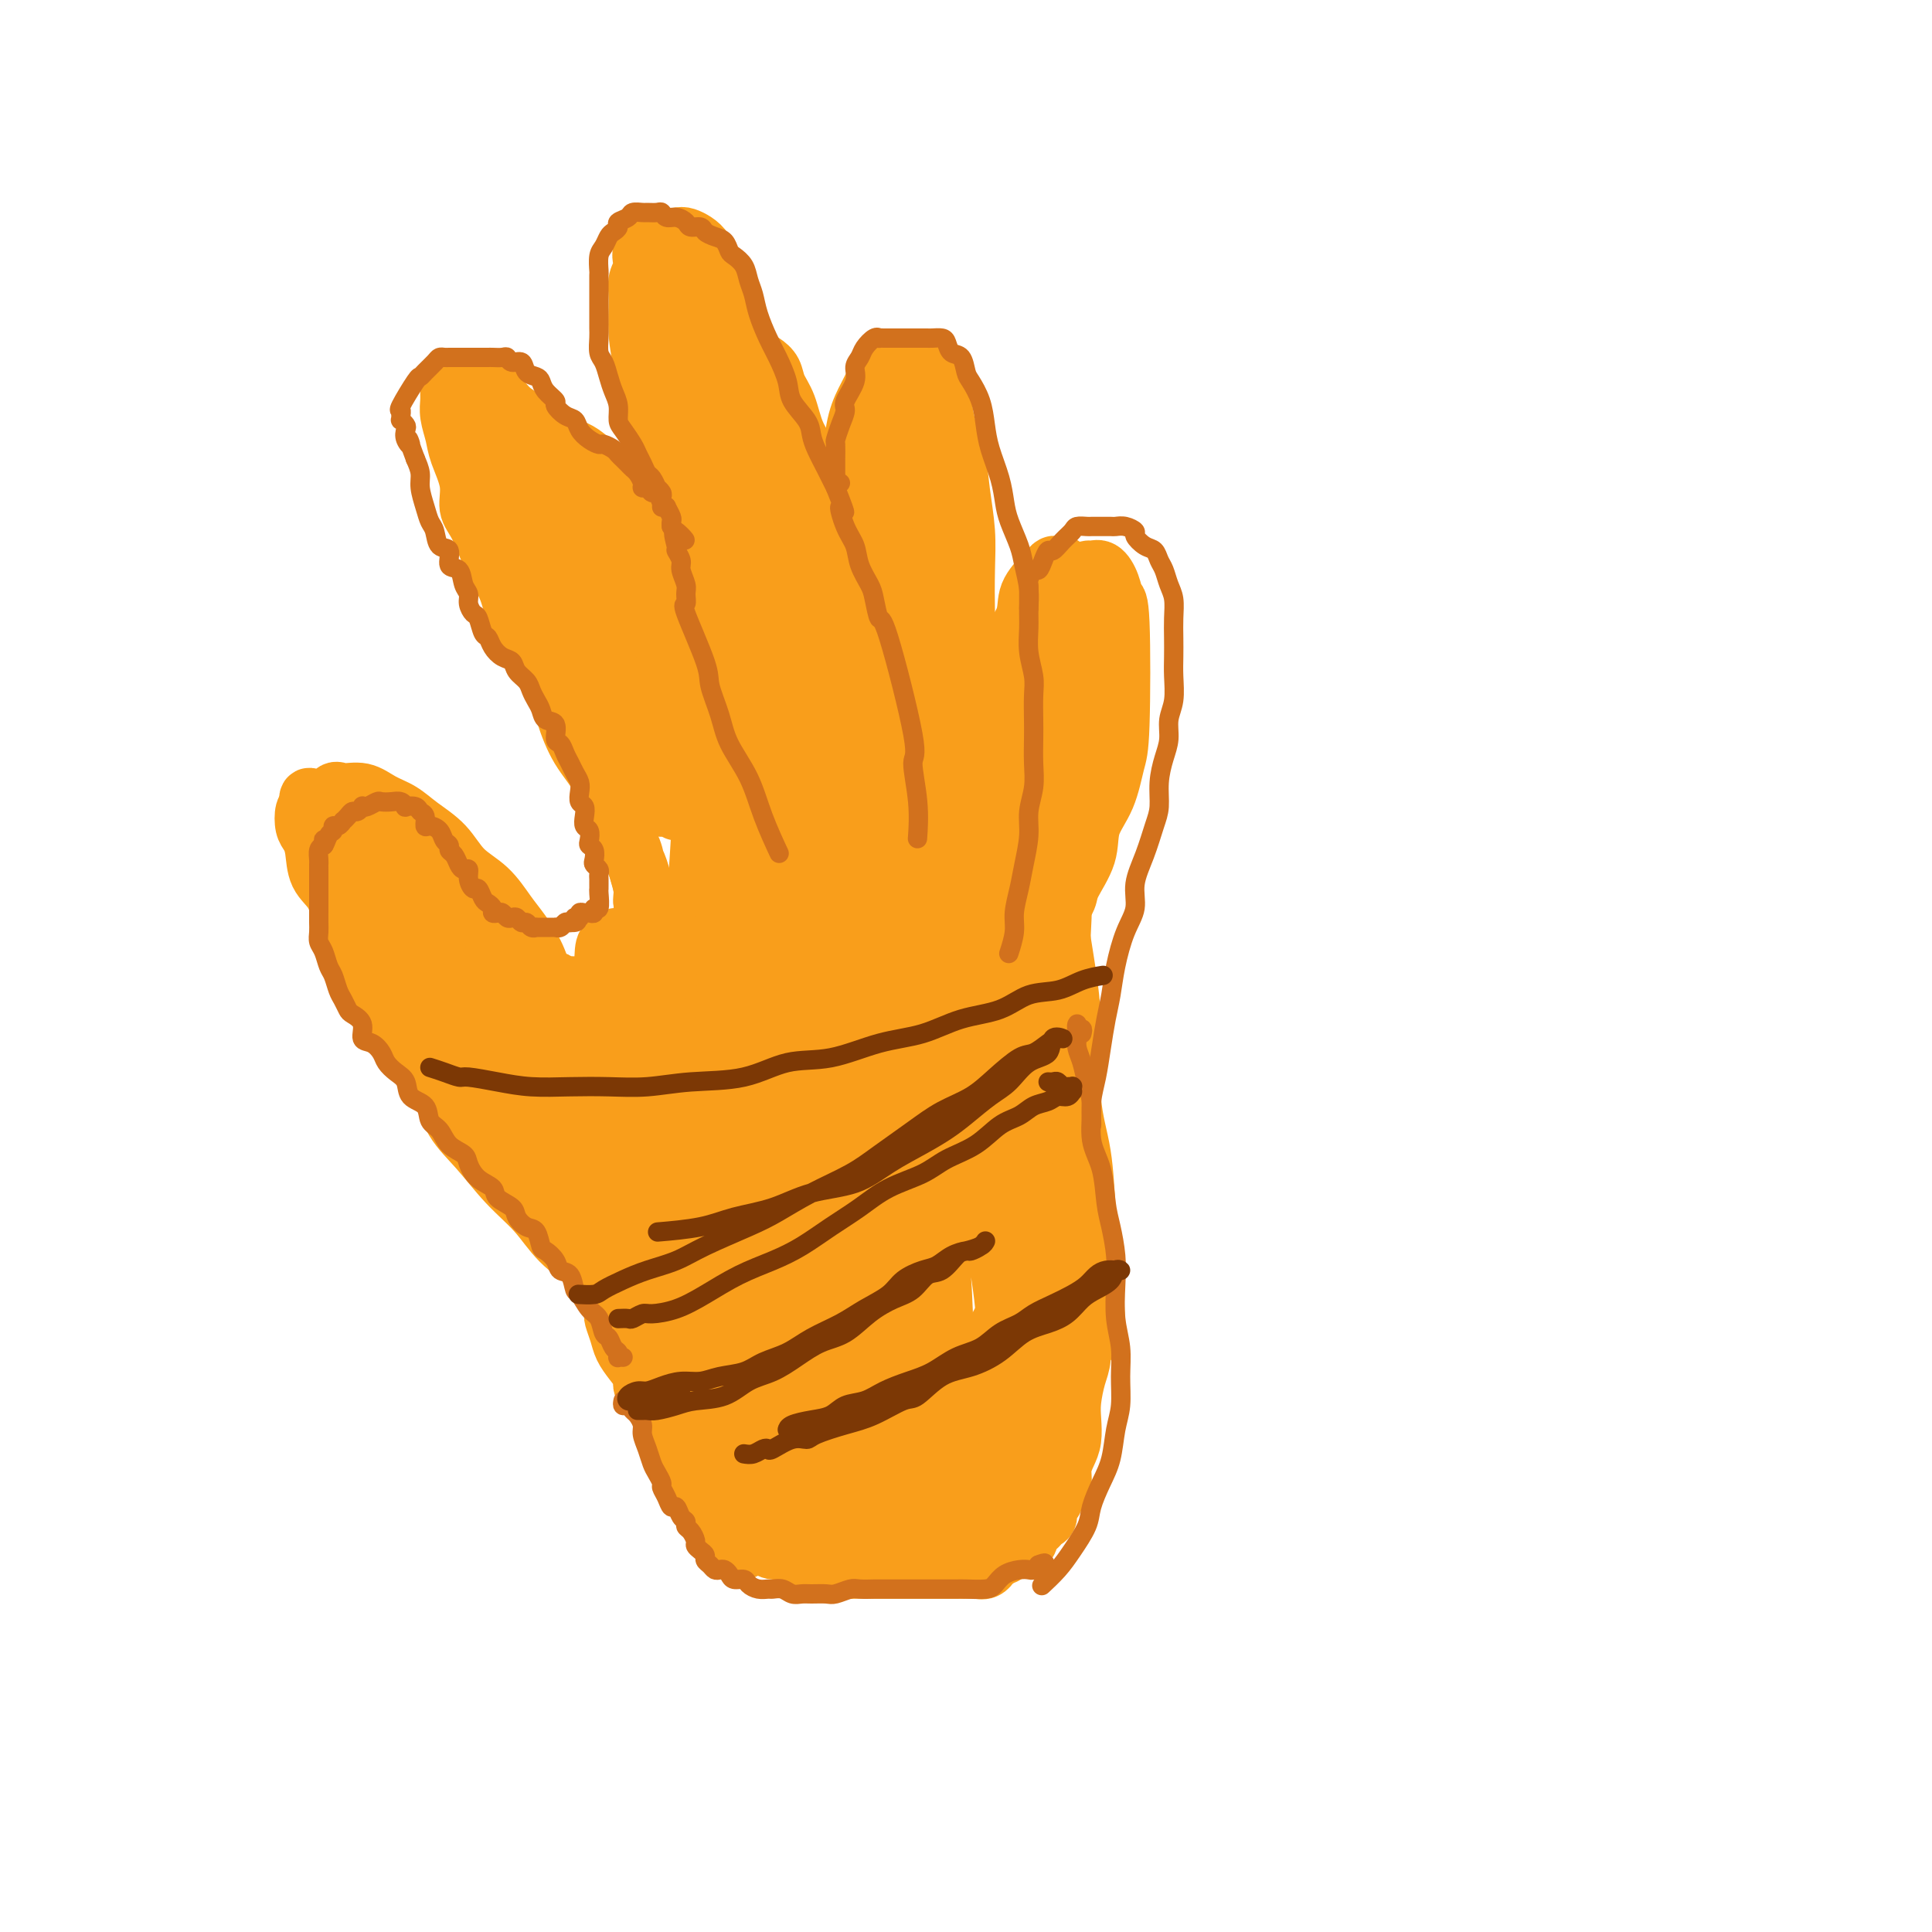 <svg viewBox='0 0 400 400' version='1.1' xmlns='http://www.w3.org/2000/svg' xmlns:xlink='http://www.w3.org/1999/xlink'><g fill='none' stroke='#F99E1B' stroke-width='12' stroke-linecap='round' stroke-linejoin='round'><path d='M91,219c0.442,0.757 0.883,1.515 1,2c0.117,0.485 -0.091,0.699 0,1c0.091,0.301 0.480,0.690 1,1c0.520,0.310 1.170,0.539 2,1c0.830,0.461 1.841,1.152 3,2c1.159,0.848 2.465,1.854 4,3c1.535,1.146 3.299,2.433 5,4c1.701,1.567 3.339,3.414 5,5c1.661,1.586 3.344,2.910 5,5c1.656,2.090 3.286,4.947 5,7c1.714,2.053 3.513,3.301 5,5c1.487,1.699 2.663,3.848 4,6c1.337,2.152 2.834,4.307 4,6c1.166,1.693 2.001,2.926 3,4c0.999,1.074 2.163,1.990 3,3c0.837,1.010 1.346,2.113 2,3c0.654,0.887 1.451,1.556 2,2c0.549,0.444 0.850,0.663 1,1c0.150,0.337 0.150,0.793 0,1c-0.150,0.207 -0.451,0.166 -1,0c-0.549,-0.166 -1.345,-0.455 -2,-1c-0.655,-0.545 -1.169,-1.345 -2,-2c-0.831,-0.655 -1.980,-1.164 -3,-2c-1.020,-0.836 -1.910,-2.000 -3,-3c-1.090,-1.000 -2.379,-1.838 -4,-3c-1.621,-1.162 -3.573,-2.650 -5,-4c-1.427,-1.350 -2.330,-2.562 -4,-4c-1.670,-1.438 -4.106,-3.102 -6,-5c-1.894,-1.898 -3.244,-4.029 -5,-6c-1.756,-1.971 -3.916,-3.783 -6,-6c-2.084,-2.217 -4.092,-4.840 -6,-7c-1.908,-2.160 -3.715,-3.856 -5,-6c-1.285,-2.144 -2.047,-4.735 -3,-7c-0.953,-2.265 -2.098,-4.203 -3,-6c-0.902,-1.797 -1.562,-3.452 -2,-5c-0.438,-1.548 -0.654,-2.989 -1,-4c-0.346,-1.011 -0.823,-1.592 -1,-2c-0.177,-0.408 -0.055,-0.642 0,-1c0.055,-0.358 0.043,-0.840 0,-1c-0.043,-0.160 -0.119,0.001 0,0c0.119,-0.001 0.431,-0.163 1,0c0.569,0.163 1.393,0.651 2,1c0.607,0.349 0.997,0.559 2,1c1.003,0.441 2.619,1.114 4,2c1.381,0.886 2.528,1.986 4,3c1.472,1.014 3.271,1.942 5,3c1.729,1.058 3.388,2.247 5,4c1.612,1.753 3.176,4.070 5,6c1.824,1.930 3.908,3.472 6,6c2.092,2.528 4.191,6.041 6,9c1.809,2.959 3.329,5.365 5,8c1.671,2.635 3.493,5.499 5,8c1.507,2.501 2.698,4.637 4,7c1.302,2.363 2.716,4.951 4,7c1.284,2.049 2.438,3.557 3,5c0.562,1.443 0.532,2.820 1,4c0.468,1.180 1.434,2.164 2,3c0.566,0.836 0.733,1.525 1,2c0.267,0.475 0.633,0.738 1,1'/><path d='M150,286c4.762,8.409 0.668,2.431 -1,0c-1.668,-2.431 -0.911,-1.314 -1,-1c-0.089,0.314 -1.026,-0.176 -2,-1c-0.974,-0.824 -1.985,-1.984 -3,-3c-1.015,-1.016 -2.035,-1.888 -3,-3c-0.965,-1.112 -1.876,-2.462 -3,-4c-1.124,-1.538 -2.460,-3.262 -4,-5c-1.540,-1.738 -3.282,-3.488 -5,-5c-1.718,-1.512 -3.412,-2.784 -5,-5c-1.588,-2.216 -3.071,-5.376 -5,-8c-1.929,-2.624 -4.303,-4.711 -6,-7c-1.697,-2.289 -2.716,-4.779 -4,-7c-1.284,-2.221 -2.831,-4.172 -4,-6c-1.169,-1.828 -1.958,-3.533 -3,-5c-1.042,-1.467 -2.336,-2.694 -3,-4c-0.664,-1.306 -0.697,-2.689 -1,-4c-0.303,-1.311 -0.876,-2.548 -1,-3c-0.124,-0.452 0.201,-0.119 0,0c-0.201,0.119 -0.930,0.023 -1,0c-0.070,-0.023 0.518,0.028 1,0c0.482,-0.028 0.859,-0.133 1,0c0.141,0.133 0.046,0.506 1,1c0.954,0.494 2.957,1.109 4,2c1.043,0.891 1.128,2.057 2,3c0.872,0.943 2.533,1.663 4,3c1.467,1.337 2.741,3.290 4,5c1.259,1.710 2.504,3.178 4,5c1.496,1.822 3.242,4.000 5,6c1.758,2.000 3.529,3.824 5,6c1.471,2.176 2.641,4.705 4,7c1.359,2.295 2.905,4.355 4,6c1.095,1.645 1.737,2.874 3,4c1.263,1.126 3.147,2.148 4,3c0.853,0.852 0.677,1.535 1,2c0.323,0.465 1.147,0.713 2,1c0.853,0.287 1.735,0.614 2,1c0.265,0.386 -0.087,0.832 0,1c0.087,0.168 0.612,0.059 1,0c0.388,-0.059 0.640,-0.067 1,0c0.360,0.067 0.828,0.210 1,0c0.172,-0.210 0.049,-0.774 0,-1c-0.049,-0.226 -0.025,-0.113 0,0'/><path d='M88,215c0.057,-0.018 0.115,-0.037 0,0c-0.115,0.037 -0.401,0.128 -1,0c-0.599,-0.128 -1.511,-0.476 -2,-1c-0.489,-0.524 -0.554,-1.224 -1,-2c-0.446,-0.776 -1.272,-1.629 -2,-2c-0.728,-0.371 -1.358,-0.259 -2,-1c-0.642,-0.741 -1.296,-2.335 -2,-3c-0.704,-0.665 -1.457,-0.402 -2,-1c-0.543,-0.598 -0.875,-2.058 -1,-3c-0.125,-0.942 -0.042,-1.365 0,-2c0.042,-0.635 0.041,-1.481 0,-2c-0.041,-0.519 -0.124,-0.713 0,-1c0.124,-0.287 0.455,-0.669 1,-1c0.545,-0.331 1.304,-0.611 2,-1c0.696,-0.389 1.330,-0.887 2,-1c0.670,-0.113 1.376,0.158 2,0c0.624,-0.158 1.167,-0.745 2,-1c0.833,-0.255 1.955,-0.178 3,0c1.045,0.178 2.012,0.455 3,1c0.988,0.545 1.999,1.356 3,2c1.001,0.644 1.994,1.121 3,2c1.006,0.879 2.025,2.159 3,3c0.975,0.841 1.907,1.244 3,2c1.093,0.756 2.346,1.864 3,3c0.654,1.136 0.708,2.301 1,3c0.292,0.699 0.822,0.931 1,1c0.178,0.069 0.003,-0.027 0,0c-0.003,0.027 0.165,0.177 0,0c-0.165,-0.177 -0.664,-0.682 -1,-1c-0.336,-0.318 -0.511,-0.451 -1,-1c-0.489,-0.549 -1.293,-1.515 -2,-2c-0.707,-0.485 -1.315,-0.488 -2,-1c-0.685,-0.512 -1.445,-1.533 -2,-2c-0.555,-0.467 -0.905,-0.382 -2,-1c-1.095,-0.618 -2.936,-1.941 -4,-3c-1.064,-1.059 -1.349,-1.854 -2,-2c-0.651,-0.146 -1.666,0.356 -3,0c-1.334,-0.356 -2.987,-1.570 -4,-2c-1.013,-0.430 -1.385,-0.076 -2,0c-0.615,0.076 -1.471,-0.126 -2,0c-0.529,0.126 -0.731,0.580 -1,1c-0.269,0.420 -0.606,0.805 -1,1c-0.394,0.195 -0.845,0.201 -1,1c-0.155,0.799 -0.016,2.391 0,3c0.016,0.609 -0.093,0.234 0,1c0.093,0.766 0.387,2.673 1,4c0.613,1.327 1.545,2.076 2,3c0.455,0.924 0.435,2.025 1,3c0.565,0.975 1.717,1.823 3,3c1.283,1.177 2.699,2.681 4,4c1.301,1.319 2.489,2.451 4,4c1.511,1.549 3.346,3.513 5,5c1.654,1.487 3.128,2.496 5,4c1.872,1.504 4.142,3.504 6,5c1.858,1.496 3.303,2.488 5,4c1.697,1.512 3.645,3.543 5,5c1.355,1.457 2.116,2.339 3,3c0.884,0.661 1.892,1.101 3,2c1.108,0.899 2.317,2.257 3,3c0.683,0.743 0.842,0.872 1,1'/><path d='M128,255c7.421,6.820 2.475,2.370 1,1c-1.475,-1.370 0.522,0.340 1,1c0.478,0.660 -0.562,0.271 -1,0c-0.438,-0.271 -0.275,-0.424 -1,-1c-0.725,-0.576 -2.337,-1.575 -3,-2c-0.663,-0.425 -0.376,-0.277 -1,-1c-0.624,-0.723 -2.158,-2.318 -3,-3c-0.842,-0.682 -0.992,-0.453 -2,-1c-1.008,-0.547 -2.874,-1.870 -4,-3c-1.126,-1.130 -1.513,-2.066 -2,-3c-0.487,-0.934 -1.073,-1.867 -2,-3c-0.927,-1.133 -2.195,-2.466 -3,-4c-0.805,-1.534 -1.147,-3.269 -2,-5c-0.853,-1.731 -2.215,-3.457 -3,-5c-0.785,-1.543 -0.991,-2.903 -1,-4c-0.009,-1.097 0.179,-1.930 0,-3c-0.179,-1.070 -0.724,-2.377 -1,-3c-0.276,-0.623 -0.282,-0.563 0,-1c0.282,-0.437 0.853,-1.371 1,-2c0.147,-0.629 -0.130,-0.952 0,-1c0.130,-0.048 0.668,0.180 1,0c0.332,-0.180 0.458,-0.766 1,-1c0.542,-0.234 1.500,-0.115 2,0c0.500,0.115 0.543,0.228 1,0c0.457,-0.228 1.330,-0.796 2,-1c0.670,-0.204 1.138,-0.044 2,0c0.862,0.044 2.118,-0.029 3,0c0.882,0.029 1.389,0.162 2,0c0.611,-0.162 1.326,-0.617 2,-1c0.674,-0.383 1.306,-0.695 2,-1c0.694,-0.305 1.451,-0.603 2,-1c0.549,-0.397 0.890,-0.892 1,-1c0.110,-0.108 -0.012,0.171 0,0c0.012,-0.171 0.159,-0.792 0,-1c-0.159,-0.208 -0.622,-0.003 -1,0c-0.378,0.003 -0.670,-0.196 -1,0c-0.330,0.196 -0.699,0.789 -1,1c-0.301,0.211 -0.533,0.041 -1,0c-0.467,-0.041 -1.168,0.045 -2,0c-0.832,-0.045 -1.796,-0.223 -2,0c-0.204,0.223 0.351,0.848 0,1c-0.351,0.152 -1.609,-0.170 -2,0c-0.391,0.170 0.083,0.830 0,1c-0.083,0.170 -0.724,-0.150 -1,0c-0.276,0.150 -0.187,0.769 0,1c0.187,0.231 0.472,0.073 1,0c0.528,-0.073 1.300,-0.061 2,0c0.700,0.061 1.328,0.172 2,0c0.672,-0.172 1.387,-0.627 2,-1c0.613,-0.373 1.123,-0.663 2,-1c0.877,-0.337 2.122,-0.720 3,-1c0.878,-0.280 1.390,-0.456 2,-1c0.610,-0.544 1.318,-1.454 2,-2c0.682,-0.546 1.338,-0.727 2,-1c0.662,-0.273 1.331,-0.636 2,-1'/><path d='M132,201c3.199,-1.294 1.697,-1.029 1,-1c-0.697,0.029 -0.590,-0.177 -1,0c-0.410,0.177 -1.339,0.738 -2,1c-0.661,0.262 -1.054,0.226 -2,1c-0.946,0.774 -2.444,2.357 -3,3c-0.556,0.643 -0.169,0.347 -1,1c-0.831,0.653 -2.880,2.256 -4,3c-1.120,0.744 -1.311,0.629 -2,1c-0.689,0.371 -1.877,1.228 -3,2c-1.123,0.772 -2.182,1.460 -3,2c-0.818,0.540 -1.396,0.933 -2,1c-0.604,0.067 -1.235,-0.193 -2,0c-0.765,0.193 -1.663,0.840 -2,1c-0.337,0.160 -0.112,-0.167 0,0c0.112,0.167 0.112,0.828 0,1c-0.112,0.172 -0.335,-0.146 0,0c0.335,0.146 1.230,0.757 2,1c0.770,0.243 1.416,0.118 2,0c0.584,-0.118 1.105,-0.228 2,0c0.895,0.228 2.165,0.793 3,1c0.835,0.207 1.235,0.055 2,0c0.765,-0.055 1.893,-0.015 3,0c1.107,0.015 2.192,0.004 3,0c0.808,-0.004 1.339,-0.000 2,0c0.661,0.000 1.453,-0.002 2,0c0.547,0.002 0.849,0.008 1,0c0.151,-0.008 0.150,-0.031 0,0c-0.150,0.031 -0.448,0.115 -1,0c-0.552,-0.115 -1.358,-0.429 -2,-1c-0.642,-0.571 -1.119,-1.400 -2,-2c-0.881,-0.600 -2.164,-0.973 -3,-1c-0.836,-0.027 -1.225,0.292 -2,0c-0.775,-0.292 -1.936,-1.195 -3,-2c-1.064,-0.805 -2.030,-1.512 -3,-2c-0.970,-0.488 -1.945,-0.759 -3,-1c-1.055,-0.241 -2.191,-0.454 -3,-1c-0.809,-0.546 -1.290,-1.425 -2,-2c-0.710,-0.575 -1.648,-0.845 -2,-1c-0.352,-0.155 -0.116,-0.196 0,0c0.116,0.196 0.113,0.627 0,1c-0.113,0.373 -0.336,0.687 0,1c0.336,0.313 1.231,0.623 2,1c0.769,0.377 1.410,0.819 2,1c0.590,0.181 1.127,0.101 2,0c0.873,-0.101 2.081,-0.222 3,0c0.919,0.222 1.549,0.789 2,1c0.451,0.211 0.725,0.068 2,0c1.275,-0.068 3.553,-0.060 5,0c1.447,0.060 2.065,0.171 3,0c0.935,-0.171 2.189,-0.623 3,-1c0.811,-0.377 1.180,-0.678 2,-1c0.820,-0.322 2.091,-0.663 3,-1c0.909,-0.337 1.454,-0.668 2,-1'/><path d='M133,207c2.967,-0.858 1.384,-1.003 1,-1c-0.384,0.003 0.430,0.155 1,0c0.570,-0.155 0.896,-0.616 1,-1c0.104,-0.384 -0.015,-0.692 0,-1c0.015,-0.308 0.162,-0.615 0,-1c-0.162,-0.385 -0.635,-0.846 -1,-1c-0.365,-0.154 -0.622,0.001 -1,0c-0.378,-0.001 -0.876,-0.158 -1,0c-0.124,0.158 0.128,0.632 0,1c-0.128,0.368 -0.634,0.632 -1,1c-0.366,0.368 -0.592,0.842 -1,1c-0.408,0.158 -0.999,0.000 -1,0c-0.001,-0.000 0.588,0.158 1,0c0.412,-0.158 0.647,-0.631 1,-1c0.353,-0.369 0.823,-0.635 1,-1c0.177,-0.365 0.059,-0.831 0,-1c-0.059,-0.169 -0.061,-0.042 0,0c0.061,0.042 0.183,0.000 0,0c-0.183,-0.000 -0.671,0.041 -1,0c-0.329,-0.041 -0.500,-0.165 -1,0c-0.500,0.165 -1.330,0.621 -2,1c-0.670,0.379 -1.179,0.683 -2,1c-0.821,0.317 -1.953,0.648 -3,1c-1.047,0.352 -2.008,0.724 -3,1c-0.992,0.276 -2.014,0.456 -3,1c-0.986,0.544 -1.937,1.451 -3,2c-1.063,0.549 -2.238,0.739 -3,1c-0.762,0.261 -1.110,0.591 -2,1c-0.890,0.409 -2.321,0.895 -3,1c-0.679,0.105 -0.607,-0.171 -1,0c-0.393,0.171 -1.250,0.789 -2,1c-0.750,0.211 -1.392,0.016 -2,0c-0.608,-0.016 -1.182,0.147 -2,0c-0.818,-0.147 -1.881,-0.606 -3,-1c-1.119,-0.394 -2.295,-0.725 -3,-1c-0.705,-0.275 -0.939,-0.495 -2,-1c-1.061,-0.505 -2.949,-1.296 -4,-2c-1.051,-0.704 -1.263,-1.321 -2,-2c-0.737,-0.679 -1.997,-1.418 -3,-2c-1.003,-0.582 -1.748,-1.005 -3,-2c-1.252,-0.995 -3.011,-2.561 -4,-4c-0.989,-1.439 -1.206,-2.752 -2,-4c-0.794,-1.248 -2.163,-2.432 -3,-4c-0.837,-1.568 -1.142,-3.521 -2,-5c-0.858,-1.479 -2.269,-2.484 -3,-4c-0.731,-1.516 -0.781,-3.544 -1,-5c-0.219,-1.456 -0.605,-2.339 -1,-3c-0.395,-0.661 -0.799,-1.101 -1,-2c-0.201,-0.899 -0.200,-2.257 0,-3c0.200,-0.743 0.600,-0.872 1,-1'/><path d='M64,167c-0.793,-3.661 0.724,-1.315 2,-1c1.276,0.315 2.312,-1.403 3,-2c0.688,-0.597 1.029,-0.075 2,0c0.971,0.075 2.574,-0.299 4,0c1.426,0.299 2.677,1.269 4,2c1.323,0.731 2.720,1.222 4,2c1.280,0.778 2.443,1.842 4,3c1.557,1.158 3.508,2.409 5,4c1.492,1.591 2.525,3.523 4,5c1.475,1.477 3.392,2.499 5,4c1.608,1.501 2.908,3.480 4,5c1.092,1.520 1.977,2.581 3,4c1.023,1.419 2.183,3.196 3,5c0.817,1.804 1.291,3.635 2,5c0.709,1.365 1.655,2.264 2,3c0.345,0.736 0.090,1.307 0,2c-0.090,0.693 -0.016,1.506 0,2c0.016,0.494 -0.025,0.669 0,1c0.025,0.331 0.117,0.818 0,1c-0.117,0.182 -0.443,0.060 -1,0c-0.557,-0.060 -1.344,-0.058 -2,0c-0.656,0.058 -1.179,0.171 -2,0c-0.821,-0.171 -1.940,-0.626 -3,-1c-1.060,-0.374 -2.061,-0.667 -3,-1c-0.939,-0.333 -1.815,-0.707 -3,-1c-1.185,-0.293 -2.678,-0.504 -4,-1c-1.322,-0.496 -2.472,-1.275 -4,-2c-1.528,-0.725 -3.436,-1.394 -5,-2c-1.564,-0.606 -2.786,-1.147 -4,-2c-1.214,-0.853 -2.419,-2.017 -4,-3c-1.581,-0.983 -3.537,-1.786 -5,-3c-1.463,-1.214 -2.431,-2.840 -3,-4c-0.569,-1.160 -0.738,-1.855 -1,-3c-0.262,-1.145 -0.616,-2.740 -1,-4c-0.384,-1.260 -0.798,-2.184 -1,-3c-0.202,-0.816 -0.192,-1.525 0,-2c0.192,-0.475 0.565,-0.716 1,-1c0.435,-0.284 0.931,-0.610 1,-1c0.069,-0.390 -0.289,-0.846 0,-1c0.289,-0.154 1.225,-0.008 2,0c0.775,0.008 1.389,-0.122 2,0c0.611,0.122 1.220,0.495 2,1c0.780,0.505 1.731,1.143 3,2c1.269,0.857 2.857,1.932 4,3c1.143,1.068 1.843,2.128 3,3c1.157,0.872 2.773,1.556 4,3c1.227,1.444 2.066,3.647 3,5c0.934,1.353 1.964,1.855 3,3c1.036,1.145 2.079,2.934 3,4c0.921,1.066 1.719,1.410 2,2c0.281,0.590 0.045,1.426 0,2c-0.045,0.574 0.102,0.888 0,1c-0.102,0.112 -0.452,0.024 -1,0c-0.548,-0.024 -1.296,0.016 -2,0c-0.704,-0.016 -1.366,-0.086 -2,0c-0.634,0.086 -1.240,0.330 -2,0c-0.760,-0.330 -1.673,-1.235 -3,-2c-1.327,-0.765 -3.067,-1.391 -4,-2c-0.933,-0.609 -1.059,-1.203 -2,-2c-0.941,-0.797 -2.697,-1.799 -4,-3c-1.303,-1.201 -2.151,-2.600 -3,-4'/><path d='M79,193c-3.288,-2.862 -3.508,-3.516 -4,-5c-0.492,-1.484 -1.258,-3.799 -2,-6c-0.742,-2.201 -1.462,-4.288 -2,-6c-0.538,-1.712 -0.893,-3.048 -1,-4c-0.107,-0.952 0.034,-1.520 0,-2c-0.034,-0.480 -0.243,-0.872 0,-1c0.243,-0.128 0.940,0.010 1,0c0.060,-0.010 -0.515,-0.167 0,0c0.515,0.167 2.122,0.656 3,1c0.878,0.344 1.027,0.541 2,1c0.973,0.459 2.770,1.178 4,2c1.230,0.822 1.894,1.745 3,3c1.106,1.255 2.655,2.842 4,4c1.345,1.158 2.484,1.885 4,3c1.516,1.115 3.407,2.616 5,4c1.593,1.384 2.889,2.652 4,4c1.111,1.348 2.038,2.777 3,4c0.962,1.223 1.958,2.241 3,3c1.042,0.759 2.129,1.260 3,2c0.871,0.740 1.524,1.719 2,2c0.476,0.281 0.774,-0.135 1,0c0.226,0.135 0.379,0.821 1,1c0.621,0.179 1.710,-0.148 2,0c0.290,0.148 -0.218,0.771 0,1c0.218,0.229 1.161,0.066 2,0c0.839,-0.066 1.573,-0.033 2,0c0.427,0.033 0.547,0.065 1,0c0.453,-0.065 1.238,-0.228 2,0c0.762,0.228 1.500,0.845 2,1c0.500,0.155 0.763,-0.154 1,0c0.237,0.154 0.448,0.770 1,1c0.552,0.230 1.443,0.073 2,0c0.557,-0.073 0.779,-0.061 1,0c0.221,0.061 0.440,0.170 1,0c0.560,-0.170 1.459,-0.619 2,-1c0.541,-0.381 0.723,-0.693 1,-1c0.277,-0.307 0.649,-0.607 1,-1c0.351,-0.393 0.683,-0.879 1,-1c0.317,-0.121 0.621,0.122 1,0c0.379,-0.122 0.833,-0.610 1,-1c0.167,-0.390 0.046,-0.682 0,-1c-0.046,-0.318 -0.016,-0.662 0,-1c0.016,-0.338 0.019,-0.671 0,-1c-0.019,-0.329 -0.061,-0.654 0,-1c0.061,-0.346 0.224,-0.712 0,-1c-0.224,-0.288 -0.834,-0.499 -1,-1c-0.166,-0.501 0.114,-1.291 0,-2c-0.114,-0.709 -0.622,-1.338 -1,-2c-0.378,-0.662 -0.626,-1.359 -1,-2c-0.374,-0.641 -0.874,-1.228 -1,-2c-0.126,-0.772 0.121,-1.729 0,-3c-0.121,-1.271 -0.611,-2.857 -1,-4c-0.389,-1.143 -0.679,-1.844 -1,-3c-0.321,-1.156 -0.675,-2.766 -1,-4c-0.325,-1.234 -0.623,-2.090 -1,-3c-0.377,-0.910 -0.833,-1.874 -1,-3c-0.167,-1.126 -0.045,-2.415 0,-3c0.045,-0.585 0.012,-0.465 0,0c-0.012,0.465 -0.003,1.276 0,2c0.003,0.724 0.002,1.362 0,2'/><path d='M128,168c0.117,1.333 0.409,2.664 1,4c0.591,1.336 1.482,2.675 2,4c0.518,1.325 0.663,2.634 1,4c0.337,1.366 0.865,2.787 1,4c0.135,1.213 -0.122,2.217 0,3c0.122,0.783 0.622,1.345 1,2c0.378,0.655 0.633,1.402 1,2c0.367,0.598 0.845,1.045 1,1c0.155,-0.045 -0.014,-0.582 0,-1c0.014,-0.418 0.211,-0.716 0,-1c-0.211,-0.284 -0.829,-0.553 -1,-1c-0.171,-0.447 0.106,-1.070 0,-2c-0.106,-0.930 -0.595,-2.167 -1,-3c-0.405,-0.833 -0.728,-1.263 -1,-2c-0.272,-0.737 -0.494,-1.781 -1,-3c-0.506,-1.219 -1.297,-2.613 -2,-4c-0.703,-1.387 -1.319,-2.768 -2,-4c-0.681,-1.232 -1.427,-2.315 -2,-4c-0.573,-1.685 -0.974,-3.971 -2,-6c-1.026,-2.029 -2.677,-3.801 -4,-6c-1.323,-2.199 -2.317,-4.824 -3,-7c-0.683,-2.176 -1.053,-3.902 -2,-6c-0.947,-2.098 -2.469,-4.568 -4,-7c-1.531,-2.432 -3.070,-4.827 -4,-7c-0.930,-2.173 -1.253,-4.123 -2,-6c-0.747,-1.877 -1.920,-3.682 -3,-6c-1.080,-2.318 -2.068,-5.151 -3,-7c-0.932,-1.849 -1.809,-2.714 -2,-4c-0.191,-1.286 0.303,-2.992 0,-5c-0.303,-2.008 -1.402,-4.319 -2,-6c-0.598,-1.681 -0.696,-2.731 -1,-4c-0.304,-1.269 -0.815,-2.757 -1,-4c-0.185,-1.243 -0.043,-2.242 0,-3c0.043,-0.758 -0.013,-1.275 0,-2c0.013,-0.725 0.096,-1.656 0,-2c-0.096,-0.344 -0.369,-0.099 0,0c0.369,0.099 1.381,0.053 2,0c0.619,-0.053 0.844,-0.114 1,0c0.156,0.114 0.243,0.402 1,1c0.757,0.598 2.184,1.506 3,2c0.816,0.494 1.022,0.573 2,1c0.978,0.427 2.730,1.203 4,2c1.270,0.797 2.058,1.616 3,2c0.942,0.384 2.037,0.332 3,1c0.963,0.668 1.794,2.057 3,3c1.206,0.943 2.787,1.440 4,2c1.213,0.560 2.057,1.184 3,2c0.943,0.816 1.986,1.823 3,3c1.014,1.177 2.001,2.522 3,4c0.999,1.478 2.011,3.087 3,5c0.989,1.913 1.954,4.130 3,6c1.046,1.870 2.174,3.392 3,5c0.826,1.608 1.350,3.301 2,5c0.650,1.699 1.426,3.406 2,5c0.574,1.594 0.948,3.077 1,4c0.052,0.923 -0.217,1.287 0,2c0.217,0.713 0.919,1.775 1,2c0.081,0.225 -0.460,-0.388 -1,-1'/><path d='M142,135c0.582,2.504 -0.463,0.263 -1,-1c-0.537,-1.263 -0.566,-1.548 -1,-2c-0.434,-0.452 -1.274,-1.072 -2,-2c-0.726,-0.928 -1.338,-2.165 -2,-3c-0.662,-0.835 -1.373,-1.270 -2,-2c-0.627,-0.730 -1.170,-1.756 -2,-3c-0.830,-1.244 -1.947,-2.707 -3,-4c-1.053,-1.293 -2.042,-2.415 -3,-4c-0.958,-1.585 -1.885,-3.631 -3,-6c-1.115,-2.369 -2.420,-5.061 -4,-7c-1.580,-1.939 -3.436,-3.125 -5,-5c-1.564,-1.875 -2.836,-4.441 -4,-6c-1.164,-1.559 -2.222,-2.113 -3,-3c-0.778,-0.887 -1.278,-2.108 -2,-3c-0.722,-0.892 -1.665,-1.457 -2,-2c-0.335,-0.543 -0.060,-1.066 0,-1c0.060,0.066 -0.095,0.722 0,1c0.095,0.278 0.441,0.179 1,1c0.559,0.821 1.330,2.561 2,4c0.670,1.439 1.238,2.576 2,4c0.762,1.424 1.719,3.133 3,5c1.281,1.867 2.888,3.890 4,6c1.112,2.110 1.729,4.305 3,7c1.271,2.695 3.195,5.890 5,9c1.805,3.110 3.492,6.136 5,9c1.508,2.864 2.838,5.567 4,8c1.162,2.433 2.154,4.597 3,7c0.846,2.403 1.544,5.047 2,7c0.456,1.953 0.669,3.217 1,4c0.331,0.783 0.780,1.085 1,2c0.220,0.915 0.210,2.441 0,3c-0.210,0.559 -0.622,0.149 -1,0c-0.378,-0.149 -0.723,-0.039 -1,0c-0.277,0.039 -0.486,0.007 -1,0c-0.514,-0.007 -1.333,0.011 -2,0c-0.667,-0.011 -1.182,-0.051 -2,-1c-0.818,-0.949 -1.940,-2.806 -3,-4c-1.060,-1.194 -2.058,-1.723 -3,-3c-0.942,-1.277 -1.828,-3.300 -3,-5c-1.172,-1.700 -2.631,-3.075 -4,-5c-1.369,-1.925 -2.647,-4.400 -4,-7c-1.353,-2.600 -2.782,-5.326 -4,-8c-1.218,-2.674 -2.225,-5.297 -3,-8c-0.775,-2.703 -1.318,-5.485 -2,-8c-0.682,-2.515 -1.501,-4.762 -2,-7c-0.499,-2.238 -0.676,-4.468 -1,-6c-0.324,-1.532 -0.794,-2.367 -1,-3c-0.206,-0.633 -0.147,-1.065 0,-1c0.147,0.065 0.381,0.626 1,1c0.619,0.374 1.623,0.559 2,1c0.377,0.441 0.127,1.136 1,2c0.873,0.864 2.869,1.897 4,3c1.131,1.103 1.396,2.276 2,4c0.604,1.724 1.546,4.001 3,6c1.454,1.999 3.421,3.721 5,6c1.579,2.279 2.771,5.113 4,8c1.229,2.887 2.494,5.825 4,9c1.506,3.175 3.253,6.588 5,10'/><path d='M133,142c4.128,8.042 2.948,6.647 3,8c0.052,1.353 1.335,5.453 2,8c0.665,2.547 0.713,3.540 1,5c0.287,1.460 0.815,3.385 1,4c0.185,0.615 0.027,-0.081 0,0c-0.027,0.081 0.077,0.938 0,1c-0.077,0.062 -0.334,-0.670 -1,-1c-0.666,-0.330 -1.739,-0.259 -2,0c-0.261,0.259 0.292,0.704 -1,-1c-1.292,-1.704 -4.429,-5.558 -6,-8c-1.571,-2.442 -1.577,-3.473 -2,-5c-0.423,-1.527 -1.262,-3.551 -2,-6c-0.738,-2.449 -1.375,-5.322 -2,-8c-0.625,-2.678 -1.239,-5.161 -2,-8c-0.761,-2.839 -1.668,-6.033 -2,-9c-0.332,-2.967 -0.088,-5.706 0,-8c0.088,-2.294 0.020,-4.144 0,-5c-0.020,-0.856 0.006,-0.718 0,-1c-0.006,-0.282 -0.045,-0.986 0,-1c0.045,-0.014 0.175,0.660 1,1c0.825,0.340 2.345,0.346 3,1c0.655,0.654 0.443,1.958 1,3c0.557,1.042 1.882,1.824 3,3c1.118,1.176 2.029,2.748 3,5c0.971,2.252 2.003,5.185 3,7c0.997,1.815 1.959,2.511 3,4c1.041,1.489 2.163,3.770 3,6c0.837,2.230 1.390,4.407 2,6c0.610,1.593 1.275,2.601 2,4c0.725,1.399 1.508,3.187 2,5c0.492,1.813 0.691,3.650 1,5c0.309,1.350 0.728,2.214 1,3c0.272,0.786 0.399,1.494 1,2c0.601,0.506 1.678,0.808 2,1c0.322,0.192 -0.110,0.273 0,0c0.110,-0.273 0.761,-0.898 1,-1c0.239,-0.102 0.064,0.321 0,0c-0.064,-0.321 -0.017,-1.385 0,-2c0.017,-0.615 0.005,-0.782 0,-1c-0.005,-0.218 -0.001,-0.486 0,-1c0.001,-0.514 0.000,-1.274 0,-2c-0.000,-0.726 -0.000,-1.419 0,-2c0.000,-0.581 0.000,-1.052 0,-2c-0.000,-0.948 -0.000,-2.374 0,-3c0.000,-0.626 0.001,-0.453 0,-1c-0.001,-0.547 -0.004,-1.813 0,-3c0.004,-1.187 0.015,-2.294 0,-3c-0.015,-0.706 -0.056,-1.011 0,-2c0.056,-0.989 0.208,-2.662 0,-4c-0.208,-1.338 -0.777,-2.343 -1,-3c-0.223,-0.657 -0.101,-0.968 0,-2c0.101,-1.032 0.182,-2.785 0,-4c-0.182,-1.215 -0.627,-1.892 -1,-3c-0.373,-1.108 -0.675,-2.648 -1,-4c-0.325,-1.352 -0.675,-2.517 -1,-4c-0.325,-1.483 -0.626,-3.284 -1,-5c-0.374,-1.716 -0.821,-3.347 -1,-5c-0.179,-1.653 -0.089,-3.326 0,-5'/><path d='M146,101c-1.338,-6.372 -1.683,-4.801 -2,-5c-0.317,-0.199 -0.606,-2.168 -1,-4c-0.394,-1.832 -0.893,-3.526 -1,-5c-0.107,-1.474 0.180,-2.726 0,-4c-0.180,-1.274 -0.825,-2.568 -1,-4c-0.175,-1.432 0.121,-3.001 0,-4c-0.121,-0.999 -0.657,-1.430 -1,-2c-0.343,-0.570 -0.492,-1.281 0,-2c0.492,-0.719 1.623,-1.447 2,-2c0.377,-0.553 -0.002,-0.930 0,-1c0.002,-0.070 0.384,0.167 1,0c0.616,-0.167 1.465,-0.737 2,-1c0.535,-0.263 0.757,-0.220 1,0c0.243,0.220 0.507,0.617 1,1c0.493,0.383 1.217,0.751 2,1c0.783,0.249 1.627,0.379 2,1c0.373,0.621 0.275,1.733 1,3c0.725,1.267 2.274,2.689 3,4c0.726,1.311 0.628,2.511 1,4c0.372,1.489 1.214,3.269 2,5c0.786,1.731 1.516,3.415 2,5c0.484,1.585 0.722,3.073 1,5c0.278,1.927 0.597,4.293 1,6c0.403,1.707 0.892,2.757 1,4c0.108,1.243 -0.163,2.681 0,4c0.163,1.319 0.761,2.520 1,3c0.239,0.480 0.120,0.240 0,0'/><path d='M150,140c-0.311,0.096 -0.622,0.192 -1,0c-0.378,-0.192 -0.823,-0.672 -1,-1c-0.177,-0.328 -0.085,-0.503 0,-1c0.085,-0.497 0.162,-1.317 0,-2c-0.162,-0.683 -0.565,-1.230 -1,-2c-0.435,-0.770 -0.904,-1.762 -1,-3c-0.096,-1.238 0.181,-2.723 0,-4c-0.181,-1.277 -0.819,-2.346 -1,-4c-0.181,-1.654 0.094,-3.894 0,-6c-0.094,-2.106 -0.557,-4.079 -1,-6c-0.443,-1.921 -0.866,-3.791 -1,-6c-0.134,-2.209 0.020,-4.756 0,-7c-0.020,-2.244 -0.213,-4.183 0,-6c0.213,-1.817 0.831,-3.512 1,-5c0.169,-1.488 -0.110,-2.771 0,-4c0.110,-1.229 0.611,-2.405 1,-3c0.389,-0.595 0.667,-0.608 1,-1c0.333,-0.392 0.719,-1.163 1,-2c0.281,-0.837 0.455,-1.741 1,-2c0.545,-0.259 1.459,0.127 2,0c0.541,-0.127 0.707,-0.767 1,-1c0.293,-0.233 0.711,-0.060 1,0c0.289,0.060 0.449,0.007 1,0c0.551,-0.007 1.495,0.031 2,0c0.505,-0.031 0.572,-0.131 1,0c0.428,0.131 1.215,0.495 2,1c0.785,0.505 1.566,1.153 2,2c0.434,0.847 0.521,1.892 1,3c0.479,1.108 1.349,2.278 2,4c0.651,1.722 1.082,3.995 2,6c0.918,2.005 2.322,3.742 3,6c0.678,2.258 0.630,5.037 1,8c0.370,2.963 1.160,6.108 2,9c0.840,2.892 1.731,5.530 2,8c0.269,2.470 -0.086,4.772 0,7c0.086,2.228 0.611,4.382 1,6c0.389,1.618 0.641,2.699 1,4c0.359,1.301 0.825,2.821 1,4c0.175,1.179 0.058,2.016 0,3c-0.058,0.984 -0.058,2.116 0,3c0.058,0.884 0.174,1.520 0,2c-0.174,0.480 -0.637,0.804 -1,1c-0.363,0.196 -0.624,0.262 -1,0c-0.376,-0.262 -0.865,-0.854 -1,-1c-0.135,-0.146 0.085,0.154 0,0c-0.085,-0.154 -0.474,-0.761 -1,-1c-0.526,-0.239 -1.188,-0.111 -2,0c-0.812,0.111 -1.775,0.204 -2,0c-0.225,-0.204 0.288,-0.706 0,-1c-0.288,-0.294 -1.376,-0.381 -2,-1c-0.624,-0.619 -0.782,-1.769 -1,-2c-0.218,-0.231 -0.495,0.456 -1,0c-0.505,-0.456 -1.238,-2.054 -2,-3c-0.762,-0.946 -1.551,-1.241 -2,-2c-0.449,-0.759 -0.557,-1.982 -1,-3c-0.443,-1.018 -1.222,-1.829 -2,-3c-0.778,-1.171 -1.556,-2.700 -2,-4c-0.444,-1.300 -0.556,-2.371 -1,-4c-0.444,-1.629 -1.222,-3.814 -2,-6'/><path d='M152,120c-1.372,-4.097 -0.802,-4.338 -1,-6c-0.198,-1.662 -1.165,-4.745 -2,-7c-0.835,-2.255 -1.538,-3.681 -2,-6c-0.462,-2.319 -0.684,-5.533 -1,-8c-0.316,-2.467 -0.724,-4.189 -1,-6c-0.276,-1.811 -0.418,-3.710 -1,-6c-0.582,-2.290 -1.605,-4.970 -2,-7c-0.395,-2.030 -0.163,-3.409 0,-5c0.163,-1.591 0.257,-3.393 0,-5c-0.257,-1.607 -0.864,-3.020 -1,-4c-0.136,-0.980 0.200,-1.529 0,-2c-0.200,-0.471 -0.936,-0.866 -1,-1c-0.064,-0.134 0.544,-0.007 1,0c0.456,0.007 0.759,-0.107 1,0c0.241,0.107 0.420,0.434 1,1c0.580,0.566 1.563,1.371 2,2c0.437,0.629 0.330,1.081 1,2c0.670,0.919 2.118,2.305 3,4c0.882,1.695 1.196,3.701 2,6c0.804,2.299 2.096,4.892 3,7c0.904,2.108 1.419,3.731 2,6c0.581,2.269 1.227,5.184 2,8c0.773,2.816 1.672,5.532 2,8c0.328,2.468 0.086,4.688 0,7c-0.086,2.312 -0.015,4.714 0,6c0.015,1.286 -0.027,1.455 0,2c0.027,0.545 0.124,1.468 0,2c-0.124,0.532 -0.470,0.675 -1,1c-0.530,0.325 -1.243,0.833 -2,1c-0.757,0.167 -1.556,-0.006 -2,0c-0.444,0.006 -0.532,0.190 -1,0c-0.468,-0.190 -1.317,-0.755 -2,-1c-0.683,-0.245 -1.202,-0.170 -2,-1c-0.798,-0.830 -1.876,-2.564 -3,-4c-1.124,-1.436 -2.294,-2.572 -3,-4c-0.706,-1.428 -0.948,-3.146 -2,-5c-1.052,-1.854 -2.913,-3.844 -4,-6c-1.087,-2.156 -1.401,-4.478 -2,-7c-0.599,-2.522 -1.482,-5.245 -2,-8c-0.518,-2.755 -0.670,-5.542 -1,-8c-0.330,-2.458 -0.837,-4.589 -1,-7c-0.163,-2.411 0.020,-5.104 0,-7c-0.020,-1.896 -0.243,-2.994 0,-4c0.243,-1.006 0.950,-1.919 1,-3c0.050,-1.081 -0.559,-2.329 0,-3c0.559,-0.671 2.285,-0.766 3,-1c0.715,-0.234 0.418,-0.608 1,-1c0.582,-0.392 2.043,-0.801 3,-1c0.957,-0.199 1.410,-0.186 2,0c0.590,0.186 1.317,0.547 2,1c0.683,0.453 1.323,0.999 2,2c0.677,1.001 1.393,2.456 2,4c0.607,1.544 1.106,3.176 2,5c0.894,1.824 2.181,3.840 3,6c0.819,2.160 1.168,4.466 2,7c0.832,2.534 2.147,5.298 3,8c0.853,2.702 1.244,5.344 2,8c0.756,2.656 1.878,5.328 3,8'/><path d='M163,98c2.956,8.535 1.847,6.872 2,8c0.153,1.128 1.569,5.048 2,8c0.431,2.952 -0.122,4.937 0,7c0.122,2.063 0.920,4.203 1,6c0.080,1.797 -0.559,3.252 -1,4c-0.441,0.748 -0.685,0.789 -1,1c-0.315,0.211 -0.702,0.590 -1,1c-0.298,0.410 -0.506,0.850 -1,1c-0.494,0.150 -1.273,0.011 -2,0c-0.727,-0.011 -1.403,0.106 -2,0c-0.597,-0.106 -1.115,-0.437 -2,-1c-0.885,-0.563 -2.139,-1.360 -3,-2c-0.861,-0.640 -1.331,-1.124 -2,-2c-0.669,-0.876 -1.538,-2.144 -2,-4c-0.462,-1.856 -0.517,-4.301 -1,-6c-0.483,-1.699 -1.395,-2.653 -2,-5c-0.605,-2.347 -0.901,-6.087 -1,-9c-0.099,-2.913 0.001,-5.000 0,-7c-0.001,-2.000 -0.103,-3.915 0,-6c0.103,-2.085 0.412,-4.342 1,-5c0.588,-0.658 1.454,0.283 2,1c0.546,0.717 0.770,1.211 1,2c0.230,0.789 0.465,1.875 1,3c0.535,1.125 1.368,2.290 2,4c0.632,1.710 1.061,3.965 2,6c0.939,2.035 2.388,3.851 3,6c0.612,2.149 0.387,4.633 1,7c0.613,2.367 2.063,4.619 3,7c0.937,2.381 1.361,4.892 2,7c0.639,2.108 1.492,3.812 2,6c0.508,2.188 0.672,4.859 1,7c0.328,2.141 0.821,3.750 1,5c0.179,1.250 0.044,2.140 0,3c-0.044,0.860 0.003,1.688 0,2c-0.003,0.312 -0.056,0.107 0,0c0.056,-0.107 0.222,-0.117 0,0c-0.222,0.117 -0.833,0.359 -1,0c-0.167,-0.359 0.109,-1.321 0,-2c-0.109,-0.679 -0.604,-1.074 -1,-2c-0.396,-0.926 -0.694,-2.382 -1,-4c-0.306,-1.618 -0.619,-3.399 -1,-5c-0.381,-1.601 -0.830,-3.024 -1,-5c-0.170,-1.976 -0.060,-4.506 0,-7c0.060,-2.494 0.071,-4.953 0,-7c-0.071,-2.047 -0.222,-3.681 0,-5c0.222,-1.319 0.818,-2.323 1,-3c0.182,-0.677 -0.051,-1.029 0,-1c0.051,0.029 0.384,0.438 1,1c0.616,0.562 1.513,1.276 2,2c0.487,0.724 0.564,1.459 1,3c0.436,1.541 1.230,3.890 2,6c0.770,2.110 1.517,3.982 2,6c0.483,2.018 0.704,4.183 1,6c0.296,1.817 0.668,3.285 1,5c0.332,1.715 0.625,3.676 1,5c0.375,1.324 0.832,2.010 1,3c0.168,0.990 0.048,2.283 0,3c-0.048,0.717 -0.024,0.859 0,1'/><path d='M177,153c0.622,3.449 0.177,0.572 0,-1c-0.177,-1.572 -0.086,-1.840 0,-2c0.086,-0.160 0.166,-0.210 0,-1c-0.166,-0.790 -0.577,-2.318 -1,-4c-0.423,-1.682 -0.857,-3.519 -1,-5c-0.143,-1.481 0.005,-2.605 0,-4c-0.005,-1.395 -0.162,-3.061 0,-8c0.162,-4.939 0.644,-13.152 1,-18c0.356,-4.848 0.585,-6.331 1,-9c0.415,-2.669 1.017,-6.523 2,-9c0.983,-2.477 2.347,-3.577 3,-5c0.653,-1.423 0.594,-3.168 1,-4c0.406,-0.832 1.276,-0.752 2,-1c0.724,-0.248 1.302,-0.825 2,-1c0.698,-0.175 1.515,0.052 2,0c0.485,-0.052 0.637,-0.382 1,0c0.363,0.382 0.938,1.475 1,2c0.062,0.525 -0.390,0.481 0,1c0.390,0.519 1.622,1.601 2,3c0.378,1.399 -0.097,3.113 0,5c0.097,1.887 0.765,3.945 1,6c0.235,2.055 0.038,4.107 0,6c-0.038,1.893 0.084,3.626 0,6c-0.084,2.374 -0.375,5.390 -1,8c-0.625,2.610 -1.586,4.813 -2,7c-0.414,2.187 -0.282,4.358 -1,7c-0.718,2.642 -2.288,5.755 -3,8c-0.712,2.245 -0.568,3.621 -1,5c-0.432,1.379 -1.439,2.762 -2,4c-0.561,1.238 -0.674,2.330 -1,3c-0.326,0.670 -0.864,0.917 -1,1c-0.136,0.083 0.131,0.002 0,0c-0.131,-0.002 -0.661,0.074 -1,0c-0.339,-0.074 -0.486,-0.298 -1,-1c-0.514,-0.702 -1.395,-1.884 -2,-3c-0.605,-1.116 -0.933,-2.168 -1,-4c-0.067,-1.832 0.129,-4.446 0,-7c-0.129,-2.554 -0.582,-5.049 -1,-8c-0.418,-2.951 -0.800,-6.357 -1,-10c-0.200,-3.643 -0.219,-7.521 0,-11c0.219,-3.479 0.674,-6.559 1,-10c0.326,-3.441 0.521,-7.244 1,-10c0.479,-2.756 1.240,-4.464 2,-6c0.760,-1.536 1.518,-2.901 2,-4c0.482,-1.099 0.688,-1.934 1,-2c0.312,-0.066 0.730,0.637 1,1c0.270,0.363 0.390,0.388 1,1c0.610,0.612 1.708,1.813 2,3c0.292,1.187 -0.224,2.361 0,4c0.224,1.639 1.188,3.742 2,6c0.812,2.258 1.471,4.671 2,7c0.529,2.329 0.927,4.574 1,7c0.073,2.426 -0.180,5.033 0,8c0.180,2.967 0.794,6.295 1,9c0.206,2.705 0.004,4.787 0,7c-0.004,2.213 0.191,4.557 0,7c-0.191,2.443 -0.769,4.984 -1,7c-0.231,2.016 -0.116,3.508 0,5'/><path d='M191,149c-0.251,8.410 -1.377,4.436 -2,4c-0.623,-0.436 -0.743,2.665 -1,4c-0.257,1.335 -0.652,0.904 -1,1c-0.348,0.096 -0.651,0.719 -1,1c-0.349,0.281 -0.745,0.219 -1,0c-0.255,-0.219 -0.370,-0.597 -1,-1c-0.630,-0.403 -1.776,-0.832 -2,-1c-0.224,-0.168 0.474,-0.075 0,-3c-0.474,-2.925 -2.121,-8.869 -3,-13c-0.879,-4.131 -0.989,-6.449 -1,-9c-0.011,-2.551 0.076,-5.337 0,-9c-0.076,-3.663 -0.315,-8.205 0,-12c0.315,-3.795 1.185,-6.845 2,-10c0.815,-3.155 1.575,-6.415 2,-9c0.425,-2.585 0.513,-4.495 1,-6c0.487,-1.505 1.372,-2.605 2,-3c0.628,-0.395 0.999,-0.085 1,0c0.001,0.085 -0.367,-0.057 0,0c0.367,0.057 1.470,0.311 2,1c0.530,0.689 0.485,1.811 1,3c0.515,1.189 1.588,2.443 2,4c0.412,1.557 0.164,3.417 0,6c-0.164,2.583 -0.244,5.889 0,9c0.244,3.111 0.811,6.025 1,9c0.189,2.975 -0.001,6.009 0,9c0.001,2.991 0.193,5.938 0,9c-0.193,3.062 -0.773,6.240 -1,9c-0.227,2.760 -0.102,5.103 0,7c0.102,1.897 0.182,3.349 0,5c-0.182,1.651 -0.626,3.500 -1,5c-0.374,1.500 -0.676,2.649 -1,3c-0.324,0.351 -0.668,-0.097 -1,0c-0.332,0.097 -0.653,0.737 -1,1c-0.347,0.263 -0.722,0.148 -1,0c-0.278,-0.148 -0.459,-0.329 -1,-1c-0.541,-0.671 -1.441,-1.830 -2,-3c-0.559,-1.170 -0.777,-2.349 -1,-4c-0.223,-1.651 -0.450,-3.773 -1,-6c-0.550,-2.227 -1.422,-4.560 -2,-7c-0.578,-2.440 -0.860,-4.987 -1,-8c-0.140,-3.013 -0.137,-6.491 0,-10c0.137,-3.509 0.407,-7.050 1,-11c0.593,-3.950 1.507,-8.309 2,-12c0.493,-3.691 0.565,-6.713 1,-10c0.435,-3.287 1.234,-6.841 2,-9c0.766,-2.159 1.500,-2.925 2,-4c0.500,-1.075 0.767,-2.459 1,-3c0.233,-0.541 0.434,-0.238 1,0c0.566,0.238 1.499,0.413 2,1c0.501,0.587 0.572,1.586 1,2c0.428,0.414 1.214,0.243 2,1c0.786,0.757 1.573,2.444 2,4c0.427,1.556 0.493,2.982 1,5c0.507,2.018 1.456,4.627 2,7c0.544,2.373 0.682,4.508 1,7c0.318,2.492 0.814,5.339 1,8c0.186,2.661 0.060,5.136 0,8c-0.060,2.864 -0.055,6.117 0,9c0.055,2.883 0.158,5.395 0,8c-0.158,2.605 -0.579,5.302 -1,8'/><path d='M199,143c-0.041,8.603 -0.644,6.109 -1,6c-0.356,-0.109 -0.465,2.167 -1,4c-0.535,1.833 -1.494,3.221 -2,4c-0.506,0.779 -0.557,0.947 -1,1c-0.443,0.053 -1.278,-0.008 -2,0c-0.722,0.008 -1.331,0.086 -2,0c-0.669,-0.086 -1.398,-0.334 -2,-1c-0.602,-0.666 -1.078,-1.748 -2,-3c-0.922,-1.252 -2.290,-2.672 -3,-4c-0.710,-1.328 -0.761,-2.563 -1,-5c-0.239,-2.437 -0.664,-6.077 -1,-9c-0.336,-2.923 -0.582,-5.128 -1,-8c-0.418,-2.872 -1.009,-6.409 -1,-10c0.009,-3.591 0.619,-7.235 1,-11c0.381,-3.765 0.535,-7.650 1,-11c0.465,-3.350 1.242,-6.166 2,-9c0.758,-2.834 1.498,-5.686 2,-7c0.502,-1.314 0.765,-1.089 1,-1c0.235,0.089 0.443,0.044 1,0c0.557,-0.044 1.462,-0.086 2,0c0.538,0.086 0.708,0.300 1,1c0.292,0.700 0.704,1.885 1,3c0.296,1.115 0.475,2.159 1,4c0.525,1.841 1.394,4.478 2,7c0.606,2.522 0.947,4.930 1,8c0.053,3.070 -0.182,6.801 0,10c0.182,3.199 0.782,5.866 1,9c0.218,3.134 0.055,6.736 0,10c-0.055,3.264 -0.001,6.190 0,9c0.001,2.810 -0.053,5.505 0,8c0.053,2.495 0.211,4.791 0,7c-0.211,2.209 -0.792,4.330 -1,6c-0.208,1.670 -0.045,2.890 0,4c0.045,1.110 -0.029,2.109 0,3c0.029,0.891 0.162,1.675 0,2c-0.162,0.325 -0.617,0.192 -1,0c-0.383,-0.192 -0.694,-0.443 -1,-1c-0.306,-0.557 -0.608,-1.421 -1,-2c-0.392,-0.579 -0.876,-0.875 -1,-2c-0.124,-1.125 0.110,-3.080 0,-5c-0.110,-1.920 -0.566,-3.805 -1,-6c-0.434,-2.195 -0.846,-4.700 -1,-7c-0.154,-2.300 -0.052,-4.396 0,-7c0.052,-2.604 0.052,-5.718 0,-8c-0.052,-2.282 -0.157,-3.732 0,-6c0.157,-2.268 0.577,-5.353 1,-7c0.423,-1.647 0.849,-1.855 1,-2c0.151,-0.145 0.025,-0.227 0,0c-0.025,0.227 0.050,0.761 0,1c-0.050,0.239 -0.224,0.182 0,1c0.224,0.818 0.847,2.512 1,4c0.153,1.488 -0.166,2.769 0,5c0.166,2.231 0.815,5.413 1,8c0.185,2.587 -0.094,4.578 0,7c0.094,2.422 0.561,5.275 1,8c0.439,2.725 0.850,5.321 1,7c0.150,1.679 0.040,2.440 0,4c-0.040,1.560 -0.011,3.920 0,5c0.011,1.080 0.003,0.880 0,1c-0.003,0.120 -0.002,0.560 0,1'/><path d='M195,169c0.774,7.517 0.208,1.308 0,-1c-0.208,-2.308 -0.060,-0.716 0,-1c0.060,-0.284 0.030,-2.446 0,-4c-0.030,-1.554 -0.062,-2.502 0,-4c0.062,-1.498 0.217,-3.545 0,-5c-0.217,-1.455 -0.805,-2.317 -1,-4c-0.195,-1.683 0.003,-4.187 0,-5c-0.003,-0.813 -0.207,0.066 0,1c0.207,0.934 0.825,1.924 1,3c0.175,1.076 -0.093,2.237 0,4c0.093,1.763 0.546,4.127 1,6c0.454,1.873 0.910,3.255 1,5c0.090,1.745 -0.187,3.851 0,5c0.187,1.149 0.839,1.340 1,2c0.161,0.660 -0.168,1.790 0,2c0.168,0.210 0.832,-0.501 1,-1c0.168,-0.499 -0.158,-0.786 0,-1c0.158,-0.214 0.802,-0.356 1,-1c0.198,-0.644 -0.051,-1.790 0,-3c0.051,-1.210 0.403,-2.485 1,-4c0.597,-1.515 1.439,-3.271 2,-5c0.561,-1.729 0.841,-3.431 1,-5c0.159,-1.569 0.197,-3.006 1,-5c0.803,-1.994 2.369,-4.545 3,-7c0.631,-2.455 0.326,-4.815 1,-7c0.674,-2.185 2.327,-4.197 3,-6c0.673,-1.803 0.365,-3.397 1,-5c0.635,-1.603 2.211,-3.215 3,-4c0.789,-0.785 0.790,-0.743 1,-1c0.210,-0.257 0.630,-0.815 1,-1c0.370,-0.185 0.692,0.002 1,0c0.308,-0.002 0.604,-0.192 1,0c0.396,0.192 0.891,0.767 1,1c0.109,0.233 -0.170,0.124 0,1c0.170,0.876 0.789,2.738 1,4c0.211,1.262 0.015,1.926 0,4c-0.015,2.074 0.151,5.560 0,8c-0.151,2.440 -0.618,3.835 -1,6c-0.382,2.165 -0.680,5.099 -1,8c-0.320,2.901 -0.663,5.768 -1,8c-0.337,2.232 -0.667,3.829 -1,6c-0.333,2.171 -0.668,4.915 -1,7c-0.332,2.085 -0.662,3.511 -1,5c-0.338,1.489 -0.683,3.041 -1,4c-0.317,0.959 -0.606,1.327 -1,2c-0.394,0.673 -0.894,1.653 -1,2c-0.106,0.347 0.182,0.060 0,0c-0.182,-0.060 -0.833,0.106 -1,0c-0.167,-0.106 0.152,-0.486 0,-1c-0.152,-0.514 -0.775,-1.163 -1,-2c-0.225,-0.837 -0.054,-1.862 0,-3c0.054,-1.138 -0.010,-2.391 0,-4c0.010,-1.609 0.096,-3.576 0,-6c-0.096,-2.424 -0.372,-5.307 0,-8c0.372,-2.693 1.392,-5.198 2,-8c0.608,-2.802 0.804,-5.901 1,-9'/><path d='M214,142c0.982,-4.466 1.936,-7.129 3,-10c1.064,-2.871 2.238,-5.948 3,-8c0.762,-2.052 1.111,-3.077 2,-4c0.889,-0.923 2.318,-1.742 3,-2c0.682,-0.258 0.617,0.046 1,0c0.383,-0.046 1.214,-0.441 2,0c0.786,0.441 1.529,1.717 2,3c0.471,1.283 0.672,2.572 1,3c0.328,0.428 0.785,-0.004 1,5c0.215,5.004 0.190,15.445 0,21c-0.190,5.555 -0.545,6.223 -1,8c-0.455,1.777 -1.010,4.663 -2,7c-0.990,2.337 -2.415,4.124 -3,6c-0.585,1.876 -0.332,3.841 -1,6c-0.668,2.159 -2.259,4.512 -3,6c-0.741,1.488 -0.632,2.113 -1,3c-0.368,0.887 -1.213,2.038 -2,3c-0.787,0.962 -1.516,1.735 -2,2c-0.484,0.265 -0.722,0.020 -1,0c-0.278,-0.020 -0.596,0.184 -1,0c-0.404,-0.184 -0.893,-0.756 -1,-1c-0.107,-0.244 0.167,-0.161 0,-1c-0.167,-0.839 -0.775,-2.601 -1,-4c-0.225,-1.399 -0.067,-2.437 0,-4c0.067,-1.563 0.045,-3.652 0,-6c-0.045,-2.348 -0.111,-4.956 0,-7c0.111,-2.044 0.401,-3.523 1,-6c0.599,-2.477 1.509,-5.953 2,-9c0.491,-3.047 0.565,-5.665 1,-8c0.435,-2.335 1.231,-4.388 2,-6c0.769,-1.612 1.513,-2.783 2,-4c0.487,-1.217 0.719,-2.479 1,-3c0.281,-0.521 0.611,-0.302 1,0c0.389,0.302 0.837,0.687 1,1c0.163,0.313 0.041,0.555 0,1c-0.041,0.445 -0.000,1.092 0,2c0.000,0.908 -0.041,2.077 0,4c0.041,1.923 0.163,4.599 0,7c-0.163,2.401 -0.611,4.526 -1,7c-0.389,2.474 -0.720,5.297 -1,8c-0.280,2.703 -0.509,5.286 -1,8c-0.491,2.714 -1.246,5.559 -2,8c-0.754,2.441 -1.509,4.478 -2,7c-0.491,2.522 -0.720,5.530 -1,8c-0.280,2.470 -0.611,4.404 -1,6c-0.389,1.596 -0.836,2.856 -1,4c-0.164,1.144 -0.045,2.173 0,3c0.045,0.827 0.016,1.453 0,2c-0.016,0.547 -0.019,1.014 0,1c0.019,-0.014 0.060,-0.508 0,-1c-0.060,-0.492 -0.222,-0.982 0,-2c0.222,-1.018 0.829,-2.563 1,-4c0.171,-1.437 -0.095,-2.767 0,-5c0.095,-2.233 0.550,-5.369 1,-8c0.450,-2.631 0.894,-4.757 1,-7c0.106,-2.243 -0.125,-4.604 0,-7c0.125,-2.396 0.607,-4.827 1,-7c0.393,-2.173 0.696,-4.086 1,-6'/><path d='M219,162c0.713,-7.778 -0.005,-3.723 0,-2c0.005,1.723 0.733,1.116 1,1c0.267,-0.116 0.071,0.260 0,1c-0.071,0.740 -0.018,1.842 0,3c0.018,1.158 0.002,2.370 0,4c-0.002,1.630 0.011,3.679 0,6c-0.011,2.321 -0.045,4.916 0,7c0.045,2.084 0.171,3.657 0,8c-0.171,4.343 -0.637,11.455 -1,16c-0.363,4.545 -0.622,6.523 -1,9c-0.378,2.477 -0.874,5.453 -1,8c-0.126,2.547 0.120,4.666 0,7c-0.120,2.334 -0.605,4.882 -1,7c-0.395,2.118 -0.700,3.804 -1,6c-0.300,2.196 -0.595,4.902 -1,7c-0.405,2.098 -0.919,3.590 -1,5c-0.081,1.410 0.273,2.739 0,4c-0.273,1.261 -1.172,2.453 -2,4c-0.828,1.547 -1.584,3.449 -2,5c-0.416,1.551 -0.493,2.751 -1,4c-0.507,1.249 -1.445,2.547 -2,4c-0.555,1.453 -0.726,3.062 -1,4c-0.274,0.938 -0.652,1.206 -1,2c-0.348,0.794 -0.667,2.113 -1,3c-0.333,0.887 -0.681,1.341 -1,2c-0.319,0.659 -0.610,1.523 -1,2c-0.390,0.477 -0.878,0.565 -1,1c-0.122,0.435 0.122,1.216 0,2c-0.122,0.784 -0.611,1.572 -1,2c-0.389,0.428 -0.678,0.496 -1,1c-0.322,0.504 -0.678,1.446 -1,2c-0.322,0.554 -0.611,0.722 -1,1c-0.389,0.278 -0.879,0.666 -1,1c-0.121,0.334 0.126,0.615 0,1c-0.126,0.385 -0.626,0.874 -1,1c-0.374,0.126 -0.622,-0.111 -1,0c-0.378,0.111 -0.885,0.570 -1,1c-0.115,0.430 0.163,0.833 0,1c-0.163,0.167 -0.766,0.100 -1,0c-0.234,-0.100 -0.100,-0.233 0,0c0.100,0.233 0.166,0.832 0,1c-0.166,0.168 -0.566,-0.095 -1,0c-0.434,0.095 -0.904,0.546 -1,1c-0.096,0.454 0.180,0.909 0,1c-0.180,0.091 -0.818,-0.183 -1,0c-0.182,0.183 0.092,0.822 0,1c-0.092,0.178 -0.549,-0.106 -1,0c-0.451,0.106 -0.894,0.602 -1,1c-0.106,0.398 0.125,0.699 0,1c-0.125,0.301 -0.607,0.602 -1,1c-0.393,0.398 -0.696,0.891 -1,1c-0.304,0.109 -0.607,-0.168 -1,0c-0.393,0.168 -0.875,0.780 -1,1c-0.125,0.220 0.107,0.049 0,0c-0.107,-0.049 -0.554,0.026 -1,0c-0.446,-0.026 -0.893,-0.151 -1,0c-0.107,0.151 0.125,0.579 0,1c-0.125,0.421 -0.607,0.835 -1,1c-0.393,0.165 -0.696,0.083 -1,0'/><path d='M178,314c-3.344,3.626 -0.703,1.690 0,1c0.703,-0.690 -0.532,-0.132 -1,0c-0.468,0.132 -0.171,-0.160 0,0c0.171,0.160 0.214,0.771 0,1c-0.214,0.229 -0.686,0.075 -1,0c-0.314,-0.075 -0.469,-0.073 -1,0c-0.531,0.073 -1.437,0.216 -2,0c-0.563,-0.216 -0.784,-0.790 -1,-1c-0.216,-0.210 -0.428,-0.055 -1,0c-0.572,0.055 -1.504,0.011 -2,0c-0.496,-0.011 -0.556,0.011 -1,0c-0.444,-0.011 -1.272,-0.054 -2,0c-0.728,0.054 -1.355,0.207 -2,0c-0.645,-0.207 -1.310,-0.772 -2,-1c-0.690,-0.228 -1.407,-0.117 -2,0c-0.593,0.117 -1.062,0.242 -2,0c-0.938,-0.242 -2.345,-0.849 -3,-1c-0.655,-0.151 -0.557,0.156 -1,0c-0.443,-0.156 -1.428,-0.774 -2,-1c-0.572,-0.226 -0.730,-0.061 -1,0c-0.270,0.061 -0.650,0.016 -1,0c-0.350,-0.016 -0.668,-0.005 -1,0c-0.332,0.005 -0.676,0.003 -1,0c-0.324,-0.003 -0.627,-0.008 -1,0c-0.373,0.008 -0.817,0.028 -1,0c-0.183,-0.028 -0.105,-0.106 0,0c0.105,0.106 0.235,0.395 0,0c-0.235,-0.395 -0.837,-1.473 -1,-2c-0.163,-0.527 0.112,-0.503 0,-1c-0.112,-0.497 -0.611,-1.517 -1,-2c-0.389,-0.483 -0.669,-0.430 -1,-1c-0.331,-0.570 -0.711,-1.763 -1,-3c-0.289,-1.237 -0.485,-2.517 -1,-4c-0.515,-1.483 -1.349,-3.169 -2,-5c-0.651,-1.831 -1.118,-3.806 -2,-6c-0.882,-2.194 -2.179,-4.608 -3,-7c-0.821,-2.392 -1.165,-4.764 -2,-7c-0.835,-2.236 -2.162,-4.337 -3,-7c-0.838,-2.663 -1.187,-5.888 -2,-8c-0.813,-2.112 -2.090,-3.112 -3,-5c-0.910,-1.888 -1.452,-4.663 -2,-7c-0.548,-2.337 -1.102,-4.237 -2,-6c-0.898,-1.763 -2.139,-3.389 -3,-5c-0.861,-1.611 -1.340,-3.207 -2,-5c-0.660,-1.793 -1.499,-3.784 -2,-5c-0.501,-1.216 -0.664,-1.659 -1,-2c-0.336,-0.341 -0.844,-0.580 -1,-1c-0.156,-0.420 0.041,-1.020 0,-1c-0.041,0.020 -0.318,0.659 0,1c0.318,0.341 1.232,0.382 2,1c0.768,0.618 1.391,1.812 2,3c0.609,1.188 1.204,2.370 2,4c0.796,1.630 1.791,3.708 3,6c1.209,2.292 2.631,4.798 4,7c1.369,2.202 2.684,4.101 4,6'/><path d='M128,250c3.462,5.324 3.617,5.134 5,7c1.383,1.866 3.995,5.787 6,9c2.005,3.213 3.401,5.718 5,8c1.599,2.282 3.399,4.340 5,7c1.601,2.660 3.003,5.922 4,8c0.997,2.078 1.588,2.972 2,4c0.412,1.028 0.645,2.191 1,3c0.355,0.809 0.830,1.264 1,2c0.170,0.736 0.033,1.752 0,2c-0.033,0.248 0.038,-0.270 -1,0c-1.038,0.270 -3.185,1.330 -4,1c-0.815,-0.330 -0.297,-2.051 -1,-3c-0.703,-0.949 -2.626,-1.125 -4,-2c-1.374,-0.875 -2.198,-2.448 -3,-4c-0.802,-1.552 -1.583,-3.084 -3,-5c-1.417,-1.916 -3.470,-4.215 -5,-7c-1.530,-2.785 -2.536,-6.055 -4,-10c-1.464,-3.945 -3.387,-8.563 -5,-13c-1.613,-4.437 -2.916,-8.691 -4,-13c-1.084,-4.309 -1.949,-8.671 -3,-13c-1.051,-4.329 -2.289,-8.625 -3,-12c-0.711,-3.375 -0.894,-5.829 -1,-8c-0.106,-2.171 -0.136,-4.060 0,-5c0.136,-0.940 0.437,-0.931 1,-1c0.563,-0.069 1.387,-0.217 2,0c0.613,0.217 1.016,0.798 2,2c0.984,1.202 2.548,3.023 4,5c1.452,1.977 2.793,4.108 4,7c1.207,2.892 2.280,6.546 4,10c1.720,3.454 4.086,6.710 6,10c1.914,3.290 3.376,6.614 5,10c1.624,3.386 3.411,6.835 5,10c1.589,3.165 2.981,6.045 4,9c1.019,2.955 1.667,5.983 3,9c1.333,3.017 3.353,6.021 4,9c0.647,2.979 -0.078,5.933 0,8c0.078,2.067 0.960,3.248 1,4c0.040,0.752 -0.762,1.077 -1,2c-0.238,0.923 0.087,2.445 0,3c-0.087,0.555 -0.585,0.143 -1,0c-0.415,-0.143 -0.748,-0.018 -1,0c-0.252,0.018 -0.423,-0.070 -1,0c-0.577,0.070 -1.560,0.297 -2,0c-0.440,-0.297 -0.337,-1.118 -1,-2c-0.663,-0.882 -2.092,-1.827 -3,-3c-0.908,-1.173 -1.297,-2.576 -2,-4c-0.703,-1.424 -1.722,-2.869 -3,-5c-1.278,-2.131 -2.816,-4.946 -4,-8c-1.184,-3.054 -2.016,-6.346 -3,-10c-0.984,-3.654 -2.122,-7.670 -3,-12c-0.878,-4.330 -1.497,-8.975 -2,-13c-0.503,-4.025 -0.892,-7.431 -1,-11c-0.108,-3.569 0.064,-7.300 0,-10c-0.064,-2.700 -0.366,-4.368 0,-6c0.366,-1.632 1.399,-3.227 2,-4c0.601,-0.773 0.769,-0.723 1,-1c0.231,-0.277 0.524,-0.882 1,-1c0.476,-0.118 1.136,0.252 2,1c0.864,0.748 1.932,1.874 3,3'/><path d='M142,217c0.861,1.413 0.514,2.947 1,5c0.486,2.053 1.805,4.626 3,8c1.195,3.374 2.268,7.551 3,11c0.732,3.449 1.125,6.171 2,9c0.875,2.829 2.231,5.767 3,9c0.769,3.233 0.951,6.763 1,9c0.049,2.237 -0.033,3.182 0,4c0.033,0.818 0.183,1.510 0,2c-0.183,0.490 -0.700,0.777 -1,0c-0.300,-0.777 -0.385,-2.618 -1,-4c-0.615,-1.382 -1.761,-2.303 -2,-4c-0.239,-1.697 0.430,-4.168 0,-7c-0.430,-2.832 -1.958,-6.024 -3,-9c-1.042,-2.976 -1.596,-5.737 -2,-10c-0.404,-4.263 -0.656,-10.029 -1,-16c-0.344,-5.971 -0.780,-12.147 -1,-18c-0.220,-5.853 -0.224,-11.381 0,-17c0.224,-5.619 0.676,-11.327 1,-17c0.324,-5.673 0.521,-11.310 1,-16c0.479,-4.690 1.241,-8.432 2,-11c0.759,-2.568 1.517,-3.963 2,-5c0.483,-1.037 0.693,-1.717 1,-2c0.307,-0.283 0.713,-0.171 1,0c0.287,0.171 0.457,0.400 1,1c0.543,0.600 1.459,1.570 2,3c0.541,1.430 0.707,3.320 1,6c0.293,2.680 0.713,6.151 1,10c0.287,3.849 0.439,8.078 1,13c0.561,4.922 1.530,10.539 2,16c0.470,5.461 0.442,10.766 1,17c0.558,6.234 1.701,13.395 3,20c1.299,6.605 2.754,12.652 4,19c1.246,6.348 2.281,12.997 3,19c0.719,6.003 1.121,11.362 2,16c0.879,4.638 2.236,8.557 3,12c0.764,3.443 0.934,6.410 1,9c0.066,2.590 0.030,4.802 0,6c-0.030,1.198 -0.052,1.382 0,2c0.052,0.618 0.177,1.669 0,2c-0.177,0.331 -0.655,-0.059 -1,-1c-0.345,-0.941 -0.556,-2.432 -1,-4c-0.444,-1.568 -1.120,-3.211 -2,-6c-0.880,-2.789 -1.963,-6.723 -3,-11c-1.037,-4.277 -2.028,-8.896 -3,-14c-0.972,-5.104 -1.925,-10.694 -3,-17c-1.075,-6.306 -2.271,-13.328 -3,-22c-0.729,-8.672 -0.990,-18.993 -1,-28c-0.010,-9.007 0.233,-16.701 1,-24c0.767,-7.299 2.059,-14.204 3,-20c0.941,-5.796 1.530,-10.483 2,-14c0.470,-3.517 0.822,-5.863 2,-8c1.178,-2.137 3.183,-4.064 4,-5c0.817,-0.936 0.445,-0.881 1,-1c0.555,-0.119 2.035,-0.413 3,0c0.965,0.413 1.414,1.534 2,3c0.586,1.466 1.310,3.276 2,6c0.690,2.724 1.345,6.362 2,10'/><path d='M182,153c0.732,4.905 0.563,9.166 1,14c0.437,4.834 1.479,10.241 2,16c0.521,5.759 0.522,11.870 1,18c0.478,6.130 1.435,12.277 2,18c0.565,5.723 0.740,11.021 1,16c0.260,4.979 0.606,9.640 1,14c0.394,4.360 0.835,8.418 1,12c0.165,3.582 0.055,6.687 0,9c-0.055,2.313 -0.056,3.836 0,6c0.056,2.164 0.170,4.971 0,6c-0.170,1.029 -0.623,0.280 -1,0c-0.377,-0.280 -0.678,-0.090 -1,-1c-0.322,-0.910 -0.665,-2.919 -1,-5c-0.335,-2.081 -0.660,-4.235 -1,-7c-0.340,-2.765 -0.694,-6.141 -1,-10c-0.306,-3.859 -0.566,-8.201 -1,-13c-0.434,-4.799 -1.044,-10.057 -1,-16c0.044,-5.943 0.740,-12.573 1,-20c0.260,-7.427 0.082,-15.650 1,-22c0.918,-6.350 2.931,-10.826 4,-15c1.069,-4.174 1.192,-8.044 2,-11c0.808,-2.956 2.300,-4.996 3,-6c0.700,-1.004 0.607,-0.973 1,-1c0.393,-0.027 1.271,-0.113 2,0c0.729,0.113 1.309,0.424 2,1c0.691,0.576 1.495,1.417 2,3c0.505,1.583 0.713,3.908 1,7c0.287,3.092 0.655,6.951 1,11c0.345,4.049 0.667,8.289 1,13c0.333,4.711 0.677,9.894 1,15c0.323,5.106 0.626,10.136 1,15c0.374,4.864 0.818,9.562 1,14c0.182,4.438 0.100,8.617 0,12c-0.100,3.383 -0.219,5.969 0,8c0.219,2.031 0.777,3.506 1,5c0.223,1.494 0.112,3.006 0,4c-0.112,0.994 -0.225,1.469 0,2c0.225,0.531 0.790,1.119 1,1c0.210,-0.119 0.067,-0.946 0,-2c-0.067,-1.054 -0.056,-2.334 0,-4c0.056,-1.666 0.159,-3.719 0,-6c-0.159,-2.281 -0.578,-4.789 -1,-8c-0.422,-3.211 -0.846,-7.125 -1,-11c-0.154,-3.875 -0.038,-7.713 0,-12c0.038,-4.287 -0.001,-9.024 0,-14c0.001,-4.976 0.042,-10.191 0,-15c-0.042,-4.809 -0.166,-9.212 0,-13c0.166,-3.788 0.623,-6.962 1,-10c0.377,-3.038 0.674,-5.940 1,-8c0.326,-2.060 0.683,-3.278 1,-4c0.317,-0.722 0.596,-0.948 1,-1c0.404,-0.052 0.934,0.069 1,0c0.066,-0.069 -0.333,-0.328 0,0c0.333,0.328 1.397,1.242 2,2c0.603,0.758 0.744,1.359 1,3c0.256,1.641 0.628,4.320 1,7'/><path d='M217,170c0.503,3.151 0.760,6.030 1,9c0.240,2.970 0.463,6.032 1,10c0.537,3.968 1.387,8.843 2,13c0.613,4.157 0.990,7.595 1,12c0.010,4.405 -0.347,9.777 0,14c0.347,4.223 1.400,7.296 2,11c0.600,3.704 0.749,8.039 1,11c0.251,2.961 0.604,4.547 1,9c0.396,4.453 0.835,11.774 1,15c0.165,3.226 0.057,2.357 0,2c-0.057,-0.357 -0.061,-0.203 0,0c0.061,0.203 0.187,0.455 0,0c-0.187,-0.455 -0.688,-1.615 -1,-3c-0.312,-1.385 -0.436,-2.993 -1,-5c-0.564,-2.007 -1.566,-4.414 -2,-7c-0.434,-2.586 -0.298,-5.353 -1,-8c-0.702,-2.647 -2.241,-5.175 -3,-8c-0.759,-2.825 -0.737,-5.946 -1,-8c-0.263,-2.054 -0.812,-3.042 -1,-4c-0.188,-0.958 -0.014,-1.888 0,-2c0.014,-0.112 -0.133,0.594 0,1c0.133,0.406 0.547,0.513 1,1c0.453,0.487 0.944,1.355 1,2c0.056,0.645 -0.322,1.066 0,2c0.322,0.934 1.344,2.379 2,4c0.656,1.621 0.946,3.416 1,5c0.054,1.584 -0.129,2.956 0,5c0.129,2.044 0.571,4.760 1,7c0.429,2.240 0.844,4.005 1,6c0.156,1.995 0.052,4.221 0,6c-0.052,1.779 -0.053,3.112 0,5c0.053,1.888 0.158,4.333 0,6c-0.158,1.667 -0.581,2.557 -1,4c-0.419,1.443 -0.834,3.439 -1,5c-0.166,1.561 -0.082,2.687 0,4c0.082,1.313 0.163,2.813 0,4c-0.163,1.187 -0.568,2.062 -1,3c-0.432,0.938 -0.890,1.938 -1,3c-0.110,1.062 0.129,2.186 0,3c-0.129,0.814 -0.626,1.317 -1,2c-0.374,0.683 -0.626,1.546 -1,2c-0.374,0.454 -0.870,0.499 -1,1c-0.130,0.501 0.106,1.457 0,2c-0.106,0.543 -0.554,0.671 -1,1c-0.446,0.329 -0.890,0.858 -1,1c-0.110,0.142 0.115,-0.103 0,0c-0.115,0.103 -0.569,0.553 -1,1c-0.431,0.447 -0.837,0.890 -1,1c-0.163,0.110 -0.081,-0.114 0,0c0.081,0.114 0.162,0.566 0,1c-0.162,0.434 -0.568,0.851 -1,1c-0.432,0.149 -0.890,0.030 -1,0c-0.110,-0.030 0.130,0.030 0,0c-0.130,-0.030 -0.629,-0.149 -1,0c-0.371,0.149 -0.615,0.566 -1,1c-0.385,0.434 -0.911,0.886 -1,1c-0.089,0.114 0.260,-0.110 0,0c-0.260,0.110 -1.130,0.555 -2,1'/><path d='M206,323c-1.892,1.558 -1.122,0.953 -1,1c0.122,0.047 -0.404,0.745 -1,1c-0.596,0.255 -1.264,0.068 -2,0c-0.736,-0.068 -1.542,-0.018 -2,0c-0.458,0.018 -0.567,0.005 -1,0c-0.433,-0.005 -1.189,-0.001 -2,0c-0.811,0.001 -1.678,0.000 -2,0c-0.322,-0.000 -0.101,-0.000 -2,0c-1.899,0.000 -5.920,0.001 -8,0c-2.080,-0.001 -2.219,-0.003 -3,0c-0.781,0.003 -2.204,0.012 -3,0c-0.796,-0.012 -0.966,-0.044 -2,0c-1.034,0.044 -2.933,0.166 -4,0c-1.067,-0.166 -1.301,-0.618 -2,-1c-0.699,-0.382 -1.864,-0.695 -3,-1c-1.136,-0.305 -2.245,-0.603 -3,-1c-0.755,-0.397 -1.158,-0.892 -2,-1c-0.842,-0.108 -2.124,0.171 -3,0c-0.876,-0.171 -1.348,-0.792 -2,-1c-0.652,-0.208 -1.485,-0.002 -2,0c-0.515,0.002 -0.713,-0.200 -1,0c-0.287,0.200 -0.664,0.800 -1,1c-0.336,0.200 -0.630,-0.002 -1,0c-0.370,0.002 -0.816,0.209 -1,0c-0.184,-0.209 -0.105,-0.832 0,-1c0.105,-0.168 0.236,0.120 0,0c-0.236,-0.120 -0.841,-0.649 -1,-1c-0.159,-0.351 0.127,-0.523 0,-1c-0.127,-0.477 -0.667,-1.257 -1,-2c-0.333,-0.743 -0.458,-1.447 -1,-2c-0.542,-0.553 -1.500,-0.953 -2,-2c-0.500,-1.047 -0.542,-2.741 -1,-4c-0.458,-1.259 -1.334,-2.085 -2,-3c-0.666,-0.915 -1.123,-1.920 -2,-3c-0.877,-1.080 -2.174,-2.234 -3,-4c-0.826,-1.766 -1.181,-4.144 -2,-6c-0.819,-1.856 -2.100,-3.190 -3,-5c-0.900,-1.810 -1.417,-4.096 -2,-6c-0.583,-1.904 -1.232,-3.425 -2,-5c-0.768,-1.575 -1.656,-3.204 -2,-4c-0.344,-0.796 -0.145,-0.760 0,-1c0.145,-0.240 0.234,-0.757 0,-1c-0.234,-0.243 -0.792,-0.214 -1,0c-0.208,0.214 -0.068,0.613 0,1c0.068,0.387 0.062,0.764 0,1c-0.062,0.236 -0.180,0.332 0,1c0.180,0.668 0.659,1.907 1,3c0.341,1.093 0.542,2.041 1,3c0.458,0.959 1.171,1.928 2,3c0.829,1.072 1.775,2.246 2,3c0.225,0.754 -0.270,1.089 0,2c0.270,0.911 1.303,2.399 2,3c0.697,0.601 1.056,0.315 1,0c-0.056,-0.315 -0.528,-0.657 -1,-1'/><path d='M135,289c0.876,2.071 -0.432,-1.253 -1,-3c-0.568,-1.747 -0.394,-1.918 -1,-3c-0.606,-1.082 -1.990,-3.073 -3,-5c-1.010,-1.927 -1.645,-3.788 -2,-5c-0.355,-1.212 -0.431,-1.775 -1,-3c-0.569,-1.225 -1.631,-3.111 -2,-4c-0.369,-0.889 -0.044,-0.781 -1,-3c-0.956,-2.219 -3.192,-6.765 -4,-9c-0.808,-2.235 -0.189,-2.158 -1,-4c-0.811,-1.842 -3.052,-5.601 -4,-8c-0.948,-2.399 -0.601,-3.436 -2,-9c-1.399,-5.564 -4.542,-15.655 -6,-20c-1.458,-4.345 -1.231,-2.944 -1,-2c0.231,0.944 0.466,1.432 1,2c0.534,0.568 1.366,1.215 2,2c0.634,0.785 1.070,1.708 2,3c0.930,1.292 2.353,2.951 4,5c1.647,2.049 3.517,4.486 5,7c1.483,2.514 2.577,5.103 4,8c1.423,2.897 3.174,6.100 5,9c1.826,2.900 3.727,5.497 6,8c2.273,2.503 4.917,4.911 7,8c2.083,3.089 3.604,6.860 5,10c1.396,3.140 2.665,5.650 4,8c1.335,2.350 2.736,4.540 4,7c1.264,2.460 2.392,5.188 3,7c0.608,1.812 0.696,2.706 1,4c0.304,1.294 0.826,2.987 1,4c0.174,1.013 0.002,1.346 0,2c-0.002,0.654 0.166,1.630 0,2c-0.166,0.370 -0.667,0.134 -1,0c-0.333,-0.134 -0.499,-0.168 -1,0c-0.501,0.168 -1.337,0.537 -2,0c-0.663,-0.537 -1.153,-1.979 -2,-3c-0.847,-1.021 -2.052,-1.622 -3,-3c-0.948,-1.378 -1.641,-3.534 -3,-6c-1.359,-2.466 -3.385,-5.244 -5,-8c-1.615,-2.756 -2.817,-5.492 -4,-9c-1.183,-3.508 -2.345,-7.789 -4,-13c-1.655,-5.211 -3.803,-11.351 -5,-17c-1.197,-5.649 -1.443,-10.808 -2,-16c-0.557,-5.192 -1.425,-10.416 -2,-15c-0.575,-4.584 -0.856,-8.527 -1,-12c-0.144,-3.473 -0.149,-6.476 0,-8c0.149,-1.524 0.453,-1.568 1,-2c0.547,-0.432 1.336,-1.250 2,-1c0.664,0.250 1.204,1.569 2,3c0.796,1.431 1.847,2.973 3,5c1.153,2.027 2.408,4.540 4,8c1.592,3.460 3.521,7.868 5,12c1.479,4.132 2.507,7.988 4,12c1.493,4.012 3.451,8.180 5,12c1.549,3.820 2.688,7.294 4,11c1.312,3.706 2.796,7.645 4,11c1.204,3.355 2.126,6.125 3,9c0.874,2.875 1.698,5.853 2,8c0.302,2.147 0.081,3.463 0,5c-0.081,1.537 -0.023,3.296 0,4c0.023,0.704 0.012,0.352 0,0'/><path d='M164,294c0.873,3.744 0.556,0.105 0,-2c-0.556,-2.105 -1.352,-2.675 -2,-4c-0.648,-1.325 -1.148,-3.404 -2,-7c-0.852,-3.596 -2.057,-8.711 -3,-10c-0.943,-1.289 -1.623,1.246 -3,-13c-1.377,-14.246 -3.452,-45.273 -4,-61c-0.548,-15.727 0.432,-16.154 1,-20c0.568,-3.846 0.726,-11.112 1,-17c0.274,-5.888 0.664,-10.399 1,-14c0.336,-3.601 0.619,-6.293 1,-8c0.381,-1.707 0.862,-2.429 1,-3c0.138,-0.571 -0.066,-0.992 0,-1c0.066,-0.008 0.402,0.398 1,1c0.598,0.602 1.459,1.401 2,3c0.541,1.599 0.763,3.997 1,7c0.237,3.003 0.488,6.609 1,11c0.512,4.391 1.284,9.567 2,15c0.716,5.433 1.376,11.123 2,17c0.624,5.877 1.211,11.942 2,18c0.789,6.058 1.781,12.109 3,19c1.219,6.891 2.665,14.621 4,21c1.335,6.379 2.558,11.406 4,17c1.442,5.594 3.104,11.755 4,16c0.896,4.245 1.026,6.573 1,9c-0.026,2.427 -0.208,4.953 0,7c0.208,2.047 0.804,3.616 1,5c0.196,1.384 -0.010,2.583 0,3c0.010,0.417 0.237,0.053 0,0c-0.237,-0.053 -0.938,0.204 -1,0c-0.062,-0.204 0.513,-0.870 0,-2c-0.513,-1.130 -2.116,-2.723 -3,-5c-0.884,-2.277 -1.051,-5.239 -2,-9c-0.949,-3.761 -2.682,-8.322 -4,-13c-1.318,-4.678 -2.223,-9.472 -3,-15c-0.777,-5.528 -1.427,-11.788 -2,-20c-0.573,-8.212 -1.068,-18.375 -1,-27c0.068,-8.625 0.701,-15.712 1,-23c0.299,-7.288 0.265,-14.777 1,-21c0.735,-6.223 2.239,-11.179 3,-15c0.761,-3.821 0.780,-6.506 1,-8c0.220,-1.494 0.640,-1.795 1,-2c0.360,-0.205 0.659,-0.312 1,0c0.341,0.312 0.724,1.044 1,2c0.276,0.956 0.444,2.136 1,5c0.556,2.864 1.499,7.411 2,12c0.501,4.589 0.560,9.220 1,15c0.440,5.780 1.259,12.710 2,20c0.741,7.290 1.403,14.942 2,22c0.597,7.058 1.130,13.524 2,20c0.870,6.476 2.076,12.962 3,19c0.924,6.038 1.567,11.629 2,16c0.433,4.371 0.655,7.523 1,11c0.345,3.477 0.813,7.279 1,10c0.187,2.721 0.094,4.360 0,6'/><path d='M193,301c2.540,23.911 0.889,8.187 0,3c-0.889,-5.187 -1.015,0.163 -1,2c0.015,1.837 0.171,0.160 0,-1c-0.171,-1.160 -0.671,-1.802 -1,-3c-0.329,-1.198 -0.489,-2.950 -1,-6c-0.511,-3.050 -1.375,-7.398 -2,-9c-0.625,-1.602 -1.013,-0.459 -2,-12c-0.987,-11.541 -2.573,-35.767 -3,-49c-0.427,-13.233 0.304,-15.472 1,-20c0.696,-4.528 1.355,-11.344 2,-16c0.645,-4.656 1.276,-7.153 2,-10c0.724,-2.847 1.541,-6.046 2,-8c0.459,-1.954 0.560,-2.665 1,-3c0.440,-0.335 1.220,-0.293 2,0c0.780,0.293 1.560,0.839 2,2c0.440,1.161 0.541,2.939 1,6c0.459,3.061 1.277,7.407 2,12c0.723,4.593 1.350,9.433 2,15c0.650,5.567 1.323,11.862 2,18c0.677,6.138 1.358,12.118 2,18c0.642,5.882 1.245,11.665 2,17c0.755,5.335 1.664,10.222 2,15c0.336,4.778 0.101,9.448 0,13c-0.101,3.552 -0.068,5.985 0,9c0.068,3.015 0.172,6.612 0,9c-0.172,2.388 -0.620,3.567 -1,5c-0.380,1.433 -0.692,3.120 -1,4c-0.308,0.880 -0.611,0.953 -1,1c-0.389,0.047 -0.865,0.069 -1,0c-0.135,-0.069 0.072,-0.227 0,-1c-0.072,-0.773 -0.424,-2.161 -1,-4c-0.576,-1.839 -1.377,-4.131 -2,-7c-0.623,-2.869 -1.068,-6.316 -2,-10c-0.932,-3.684 -2.352,-7.604 -3,-12c-0.648,-4.396 -0.526,-9.269 -1,-15c-0.474,-5.731 -1.546,-12.319 -2,-19c-0.454,-6.681 -0.292,-13.455 0,-20c0.292,-6.545 0.712,-12.860 1,-19c0.288,-6.140 0.443,-12.106 1,-16c0.557,-3.894 1.517,-5.717 2,-7c0.483,-1.283 0.489,-2.027 1,-2c0.511,0.027 1.525,0.824 2,2c0.475,1.176 0.410,2.730 1,5c0.590,2.270 1.834,5.257 3,9c1.166,3.743 2.253,8.243 3,13c0.747,4.757 1.153,9.770 2,15c0.847,5.230 2.136,10.677 3,16c0.864,5.323 1.305,10.522 2,15c0.695,4.478 1.644,8.233 2,12c0.356,3.767 0.119,7.545 0,11c-0.119,3.455 -0.122,6.588 0,9c0.122,2.412 0.367,4.105 0,6c-0.367,1.895 -1.346,3.992 -2,6c-0.654,2.008 -0.984,3.925 -1,5c-0.016,1.075 0.281,1.307 0,2c-0.281,0.693 -1.141,1.846 -2,3'/><path d='M211,310c-1.429,2.944 -2.503,2.306 -3,2c-0.497,-0.306 -0.417,-0.278 -1,0c-0.583,0.278 -1.830,0.806 -3,1c-1.170,0.194 -2.264,0.053 -3,0c-0.736,-0.053 -1.114,-0.018 -2,0c-0.886,0.018 -2.280,0.018 -3,0c-0.720,-0.018 -0.767,-0.055 -1,0c-0.233,0.055 -0.654,0.201 -1,0c-0.346,-0.201 -0.618,-0.750 -1,-1c-0.382,-0.250 -0.873,-0.200 -1,-1c-0.127,-0.800 0.111,-2.448 0,-4c-0.111,-1.552 -0.570,-3.008 -1,-4c-0.430,-0.992 -0.831,-1.521 0,-5c0.831,-3.479 2.894,-9.908 4,-13c1.106,-3.092 1.256,-2.849 2,-3c0.744,-0.151 2.083,-0.698 3,-1c0.917,-0.302 1.412,-0.360 2,0c0.588,0.360 1.268,1.138 2,2c0.732,0.862 1.516,1.809 2,3c0.484,1.191 0.670,2.626 1,4c0.330,1.374 0.805,2.686 1,4c0.195,1.314 0.111,2.631 0,4c-0.111,1.369 -0.248,2.790 -1,4c-0.752,1.210 -2.119,2.209 -3,3c-0.881,0.791 -1.274,1.375 -2,2c-0.726,0.625 -1.783,1.292 -3,2c-1.217,0.708 -2.594,1.456 -4,2c-1.406,0.544 -2.842,0.882 -4,1c-1.158,0.118 -2.037,0.016 -3,0c-0.963,-0.016 -2.009,0.056 -3,0c-0.991,-0.056 -1.927,-0.239 -3,-1c-1.073,-0.761 -2.283,-2.101 -3,-3c-0.717,-0.899 -0.941,-1.357 -2,-3c-1.059,-1.643 -2.953,-4.472 -4,-7c-1.047,-2.528 -1.248,-4.756 -2,-8c-0.752,-3.244 -2.056,-7.506 -3,-12c-0.944,-4.494 -1.529,-9.222 -2,-14c-0.471,-4.778 -0.829,-9.607 -1,-15c-0.171,-5.393 -0.155,-11.348 0,-17c0.155,-5.652 0.450,-10.999 1,-16c0.550,-5.001 1.355,-9.655 2,-14c0.645,-4.345 1.131,-8.382 2,-12c0.869,-3.618 2.121,-6.818 3,-9c0.879,-2.182 1.386,-3.347 2,-4c0.614,-0.653 1.335,-0.795 2,-1c0.665,-0.205 1.273,-0.473 2,0c0.727,0.473 1.571,1.688 2,3c0.429,1.312 0.441,2.722 1,5c0.559,2.278 1.664,5.425 2,9c0.336,3.575 -0.097,7.577 0,12c0.097,4.423 0.725,9.268 1,14c0.275,4.732 0.198,9.353 0,14c-0.198,4.647 -0.516,9.322 -1,14c-0.484,4.678 -1.134,9.359 -2,14c-0.866,4.641 -1.947,9.241 -3,13c-1.053,3.759 -2.076,6.678 -3,10c-0.924,3.322 -1.749,7.048 -3,10c-1.251,2.952 -2.929,5.129 -4,7c-1.071,1.871 -1.536,3.435 -2,5'/><path d='M167,306c-2.249,5.561 -1.871,3.462 -2,3c-0.129,-0.462 -0.764,0.711 -1,1c-0.236,0.289 -0.071,-0.307 0,-1c0.071,-0.693 0.050,-1.484 0,-2c-0.050,-0.516 -0.129,-0.756 0,-3c0.129,-2.244 0.465,-6.492 0,-6c-0.465,0.492 -1.730,5.724 -1,-8c0.730,-13.724 3.455,-46.403 5,-62c1.545,-15.597 1.909,-14.110 3,-17c1.091,-2.890 2.907,-10.155 4,-14c1.093,-3.845 1.461,-4.268 2,-5c0.539,-0.732 1.249,-1.771 2,-2c0.751,-0.229 1.545,0.354 2,1c0.455,0.646 0.572,1.354 1,3c0.428,1.646 1.166,4.228 2,7c0.834,2.772 1.764,5.734 2,10c0.236,4.266 -0.222,9.835 0,15c0.222,5.165 1.126,9.926 2,15c0.874,5.074 1.720,10.463 2,15c0.280,4.537 -0.005,8.224 0,12c0.005,3.776 0.301,7.641 0,11c-0.301,3.359 -1.198,6.211 -2,9c-0.802,2.789 -1.510,5.514 -2,8c-0.490,2.486 -0.764,4.733 -1,7c-0.236,2.267 -0.434,4.555 -1,6c-0.566,1.445 -1.500,2.047 -2,3c-0.500,0.953 -0.566,2.256 -1,3c-0.434,0.744 -1.234,0.930 -2,1c-0.766,0.070 -1.496,0.025 -2,0c-0.504,-0.025 -0.782,-0.029 -1,0c-0.218,0.029 -0.377,0.091 -1,0c-0.623,-0.091 -1.711,-0.334 -2,-1c-0.289,-0.666 0.221,-1.755 0,-3c-0.221,-1.245 -1.173,-2.647 -2,-5c-0.827,-2.353 -1.529,-5.656 -2,-9c-0.471,-3.344 -0.712,-6.728 -1,-11c-0.288,-4.272 -0.623,-9.432 -1,-15c-0.377,-5.568 -0.795,-11.544 -1,-18c-0.205,-6.456 -0.199,-13.392 0,-20c0.199,-6.608 0.589,-12.886 1,-19c0.411,-6.114 0.843,-12.063 1,-17c0.157,-4.937 0.039,-8.862 0,-12c-0.039,-3.138 0.000,-5.489 0,-7c-0.000,-1.511 -0.040,-2.183 0,-2c0.040,0.183 0.160,1.221 1,3c0.840,1.779 2.399,4.300 3,7c0.601,2.700 0.244,5.578 1,10c0.756,4.422 2.625,10.386 4,15c1.375,4.614 2.256,7.877 3,12c0.744,4.123 1.350,9.104 2,13c0.650,3.896 1.345,6.706 2,9c0.655,2.294 1.270,4.073 1,5c-0.270,0.927 -1.426,1.003 -2,1c-0.574,-0.003 -0.566,-0.083 -1,0c-0.434,0.083 -1.309,0.330 -2,0c-0.691,-0.330 -1.197,-1.237 -2,-2c-0.803,-0.763 -1.901,-1.381 -3,-2'/><path d='M175,248c-1.747,-1.095 -1.113,-2.331 -2,-4c-0.887,-1.669 -3.294,-3.769 -5,-6c-1.706,-2.231 -2.711,-4.593 -4,-7c-1.289,-2.407 -2.863,-4.859 -4,-8c-1.137,-3.141 -1.838,-6.971 -3,-11c-1.162,-4.029 -2.784,-8.257 -4,-12c-1.216,-3.743 -2.027,-7.000 -3,-11c-0.973,-4.000 -2.110,-8.745 -3,-12c-0.890,-3.255 -1.534,-5.022 -2,-10c-0.466,-4.978 -0.753,-13.167 -1,-16c-0.247,-2.833 -0.455,-0.311 0,1c0.455,1.311 1.573,1.411 2,2c0.427,0.589 0.163,1.669 1,4c0.837,2.331 2.774,5.915 4,9c1.226,3.085 1.741,5.670 3,9c1.259,3.330 3.263,7.404 5,11c1.737,3.596 3.207,6.715 5,11c1.793,4.285 3.909,9.737 6,15c2.091,5.263 4.157,10.336 6,15c1.843,4.664 3.464,8.920 5,13c1.536,4.080 2.986,7.985 4,11c1.014,3.015 1.591,5.141 2,7c0.409,1.859 0.651,3.451 1,5c0.349,1.549 0.804,3.057 1,4c0.196,0.943 0.133,1.323 0,2c-0.133,0.677 -0.338,1.652 -1,2c-0.662,0.348 -1.783,0.069 -2,0c-0.217,-0.069 0.468,0.071 0,0c-0.468,-0.071 -2.091,-0.354 -3,-1c-0.909,-0.646 -1.104,-1.657 -2,-3c-0.896,-1.343 -2.491,-3.020 -4,-5c-1.509,-1.980 -2.930,-4.265 -4,-7c-1.070,-2.735 -1.790,-5.920 -3,-10c-1.210,-4.080 -2.912,-9.055 -4,-14c-1.088,-4.945 -1.564,-9.861 -2,-15c-0.436,-5.139 -0.834,-10.501 -1,-15c-0.166,-4.499 -0.099,-8.134 0,-10c0.099,-1.866 0.232,-1.964 1,-2c0.768,-0.036 2.172,-0.011 3,1c0.828,1.011 1.081,3.008 2,5c0.919,1.992 2.504,3.978 4,7c1.496,3.022 2.904,7.080 4,11c1.096,3.920 1.879,7.703 3,12c1.121,4.297 2.580,9.107 4,14c1.420,4.893 2.800,9.867 4,14c1.200,4.133 2.220,7.424 3,11c0.780,3.576 1.319,7.436 2,11c0.681,3.564 1.504,6.832 2,10c0.496,3.168 0.665,6.238 1,9c0.335,2.762 0.836,5.218 1,8c0.164,2.782 -0.009,5.891 0,8c0.009,2.109 0.202,3.217 0,4c-0.202,0.783 -0.797,1.240 -1,2c-0.203,0.760 -0.013,1.822 0,2c0.013,0.178 -0.150,-0.529 0,-1c0.150,-0.471 0.614,-0.706 1,-1c0.386,-0.294 0.693,-0.647 1,-1'/><path d='M198,316c0.667,-0.788 1.335,-1.259 2,-2c0.665,-0.741 1.328,-1.753 2,-2c0.672,-0.247 1.352,0.271 2,0c0.648,-0.271 1.264,-1.331 2,-2c0.736,-0.669 1.593,-0.948 2,-1c0.407,-0.052 0.363,0.123 1,0c0.637,-0.123 1.956,-0.542 2,0c0.044,0.542 -1.188,2.047 -2,3c-0.812,0.953 -1.203,1.355 -2,2c-0.797,0.645 -1.998,1.531 -3,2c-1.002,0.469 -1.805,0.519 -3,1c-1.195,0.481 -2.782,1.394 -4,2c-1.218,0.606 -2.066,0.907 -3,1c-0.934,0.093 -1.953,-0.021 -3,0c-1.047,0.021 -2.123,0.178 -3,0c-0.877,-0.178 -1.556,-0.693 -2,-1c-0.444,-0.307 -0.655,-0.408 -1,-1c-0.345,-0.592 -0.824,-1.674 -1,-2c-0.176,-0.326 -0.047,0.105 0,0c0.047,-0.105 0.014,-0.744 0,-1c-0.014,-0.256 -0.007,-0.128 0,0'/></g>
<g fill='none' stroke='#D2711D' stroke-width='4' stroke-linecap='round' stroke-linejoin='round'><path d='M129,290c-0.089,0.448 -0.177,0.897 0,1c0.177,0.103 0.621,-0.139 1,0c0.379,0.139 0.693,0.659 1,1c0.307,0.341 0.607,0.504 1,1c0.393,0.496 0.878,1.326 1,2c0.122,0.674 -0.121,1.193 0,2c0.121,0.807 0.606,1.903 1,3c0.394,1.097 0.697,2.194 1,3c0.303,0.806 0.606,1.320 1,2c0.394,0.680 0.879,1.525 1,2c0.121,0.475 -0.123,0.579 0,1c0.123,0.421 0.611,1.159 1,2c0.389,0.841 0.678,1.784 1,2c0.322,0.216 0.677,-0.294 1,0c0.323,0.294 0.612,1.392 1,2c0.388,0.608 0.874,0.726 1,1c0.126,0.274 -0.107,0.703 0,1c0.107,0.297 0.554,0.461 1,1c0.446,0.539 0.889,1.454 1,2c0.111,0.546 -0.111,0.723 0,1c0.111,0.277 0.555,0.652 1,1c0.445,0.348 0.893,0.668 1,1c0.107,0.332 -0.126,0.677 0,1c0.126,0.323 0.611,0.625 1,1c0.389,0.375 0.680,0.822 1,1c0.320,0.178 0.667,0.085 1,0c0.333,-0.085 0.652,-0.164 1,0c0.348,0.164 0.726,0.569 1,1c0.274,0.431 0.445,0.886 1,1c0.555,0.114 1.496,-0.113 2,0c0.504,0.113 0.572,0.565 1,1c0.428,0.435 1.217,0.852 2,1c0.783,0.148 1.561,0.025 2,0c0.439,-0.025 0.539,0.046 1,0c0.461,-0.046 1.282,-0.209 2,0c0.718,0.209 1.332,0.789 2,1c0.668,0.211 1.390,0.053 2,0c0.610,-0.053 1.106,-0.000 2,0c0.894,0.000 2.184,-0.053 3,0c0.816,0.053 1.158,0.210 2,0c0.842,-0.210 2.183,-0.788 3,-1c0.817,-0.212 1.110,-0.057 2,0c0.890,0.057 2.378,0.015 3,0c0.622,-0.015 0.378,-0.004 1,0c0.622,0.004 2.108,0.001 3,0c0.892,-0.001 1.188,-0.000 2,0c0.812,0.000 2.141,-0.000 3,0c0.859,0.000 1.249,0.001 2,0c0.751,-0.001 1.864,-0.002 3,0c1.136,0.002 2.295,0.008 3,0c0.705,-0.008 0.955,-0.030 2,0c1.045,0.030 2.886,0.113 4,0c1.114,-0.113 1.503,-0.422 2,-1c0.497,-0.578 1.103,-1.426 2,-2c0.897,-0.574 2.086,-0.876 3,-1c0.914,-0.124 1.554,-0.072 2,0c0.446,0.072 0.699,0.163 1,0c0.301,-0.163 0.651,-0.582 1,-1'/><path d='M215,324c1.933,-0.778 1.267,-0.222 1,0c-0.267,0.222 -0.133,0.111 0,0'/><path d='M129,281c-0.416,-0.026 -0.832,-0.053 -1,0c-0.168,0.053 -0.087,0.185 0,0c0.087,-0.185 0.179,-0.687 0,-1c-0.179,-0.313 -0.628,-0.439 -1,-1c-0.372,-0.561 -0.667,-1.559 -1,-2c-0.333,-0.441 -0.705,-0.326 -1,-1c-0.295,-0.674 -0.512,-2.139 -1,-3c-0.488,-0.861 -1.248,-1.119 -2,-2c-0.752,-0.881 -1.496,-2.385 -2,-3c-0.504,-0.615 -0.769,-0.340 -1,-1c-0.231,-0.660 -0.429,-2.255 -1,-3c-0.571,-0.745 -1.514,-0.641 -2,-1c-0.486,-0.359 -0.514,-1.180 -1,-2c-0.486,-0.820 -1.430,-1.637 -2,-2c-0.570,-0.363 -0.766,-0.271 -1,-1c-0.234,-0.729 -0.504,-2.278 -1,-3c-0.496,-0.722 -1.216,-0.616 -2,-1c-0.784,-0.384 -1.631,-1.257 -2,-2c-0.369,-0.743 -0.260,-1.358 -1,-2c-0.740,-0.642 -2.329,-1.313 -3,-2c-0.671,-0.687 -0.424,-1.390 -1,-2c-0.576,-0.610 -1.974,-1.126 -3,-2c-1.026,-0.874 -1.680,-2.106 -2,-3c-0.320,-0.894 -0.307,-1.451 -1,-2c-0.693,-0.549 -2.091,-1.091 -3,-2c-0.909,-0.909 -1.328,-2.187 -2,-3c-0.672,-0.813 -1.597,-1.162 -2,-2c-0.403,-0.838 -0.283,-2.164 -1,-3c-0.717,-0.836 -2.271,-1.182 -3,-2c-0.729,-0.818 -0.631,-2.107 -1,-3c-0.369,-0.893 -1.203,-1.389 -2,-2c-0.797,-0.611 -1.557,-1.336 -2,-2c-0.443,-0.664 -0.570,-1.267 -1,-2c-0.430,-0.733 -1.162,-1.596 -2,-2c-0.838,-0.404 -1.783,-0.349 -2,-1c-0.217,-0.651 0.293,-2.008 0,-3c-0.293,-0.992 -1.388,-1.621 -2,-2c-0.612,-0.379 -0.741,-0.509 -1,-1c-0.259,-0.491 -0.646,-1.343 -1,-2c-0.354,-0.657 -0.673,-1.121 -1,-2c-0.327,-0.879 -0.662,-2.175 -1,-3c-0.338,-0.825 -0.679,-1.180 -1,-2c-0.321,-0.820 -0.622,-2.107 -1,-3c-0.378,-0.893 -0.833,-1.394 -1,-2c-0.167,-0.606 -0.045,-1.317 0,-2c0.045,-0.683 0.012,-1.339 0,-2c-0.012,-0.661 -0.003,-1.328 0,-2c0.003,-0.672 0.001,-1.350 0,-2c-0.001,-0.650 -0.000,-1.274 0,-2c0.000,-0.726 0.000,-1.556 0,-2c-0.000,-0.444 -0.001,-0.504 0,-1c0.001,-0.496 0.003,-1.428 0,-2c-0.003,-0.572 -0.011,-0.782 0,-1c0.011,-0.218 0.041,-0.443 0,-1c-0.041,-0.557 -0.155,-1.445 0,-2c0.155,-0.555 0.577,-0.778 1,-1'/><path d='M67,175c0.111,-2.675 -0.111,-0.362 0,0c0.111,0.362 0.556,-1.228 1,-2c0.444,-0.772 0.889,-0.728 1,-1c0.111,-0.272 -0.111,-0.860 0,-1c0.111,-0.140 0.555,0.169 1,0c0.445,-0.169 0.893,-0.815 1,-1c0.107,-0.185 -0.125,0.090 0,0c0.125,-0.090 0.607,-0.546 1,-1c0.393,-0.454 0.696,-0.905 1,-1c0.304,-0.095 0.610,0.167 1,0c0.390,-0.167 0.863,-0.763 1,-1c0.137,-0.237 -0.063,-0.116 0,0c0.063,0.116 0.387,0.226 1,0c0.613,-0.226 1.513,-0.789 2,-1c0.487,-0.211 0.559,-0.070 1,0c0.441,0.070 1.249,0.071 2,0c0.751,-0.071 1.444,-0.212 2,0c0.556,0.212 0.976,0.776 1,1c0.024,0.224 -0.348,0.106 0,0c0.348,-0.106 1.416,-0.201 2,0c0.584,0.201 0.685,0.697 1,1c0.315,0.303 0.843,0.414 1,1c0.157,0.586 -0.059,1.649 0,2c0.059,0.351 0.393,-0.008 1,0c0.607,0.008 1.486,0.382 2,1c0.514,0.618 0.663,1.478 1,2c0.337,0.522 0.864,0.704 1,1c0.136,0.296 -0.117,0.705 0,1c0.117,0.295 0.605,0.477 1,1c0.395,0.523 0.697,1.388 1,2c0.303,0.612 0.606,0.971 1,1c0.394,0.029 0.879,-0.273 1,0c0.121,0.273 -0.123,1.120 0,2c0.123,0.880 0.611,1.794 1,2c0.389,0.206 0.678,-0.295 1,0c0.322,0.295 0.678,1.386 1,2c0.322,0.614 0.611,0.752 1,1c0.389,0.248 0.878,0.606 1,1c0.122,0.394 -0.122,0.824 0,1c0.122,0.176 0.610,0.099 1,0c0.390,-0.099 0.682,-0.219 1,0c0.318,0.219 0.663,0.776 1,1c0.337,0.224 0.667,0.116 1,0c0.333,-0.116 0.667,-0.241 1,0c0.333,0.241 0.663,0.849 1,1c0.337,0.151 0.682,-0.156 1,0c0.318,0.156 0.610,0.774 1,1c0.390,0.226 0.878,0.061 1,0c0.122,-0.061 -0.121,-0.016 0,0c0.121,0.016 0.606,0.004 1,0c0.394,-0.004 0.697,-0.000 1,0c0.303,0.000 0.606,-0.004 1,0c0.394,0.004 0.879,0.015 1,0c0.121,-0.015 -0.122,-0.056 0,0c0.122,0.056 0.610,0.207 1,0c0.390,-0.207 0.683,-0.774 1,-1c0.317,-0.226 0.659,-0.113 1,0'/><path d='M118,191c2.483,0.067 1.190,-0.767 1,-1c-0.190,-0.233 0.724,0.135 1,0c0.276,-0.135 -0.085,-0.773 0,-1c0.085,-0.227 0.615,-0.044 1,0c0.385,0.044 0.625,-0.051 1,0c0.375,0.051 0.885,0.249 1,0c0.115,-0.249 -0.165,-0.945 0,-1c0.165,-0.055 0.776,0.532 1,0c0.224,-0.532 0.060,-2.184 0,-3c-0.060,-0.816 -0.015,-0.796 0,-1c0.015,-0.204 0.000,-0.632 0,-1c-0.000,-0.368 0.014,-0.675 0,-1c-0.014,-0.325 -0.055,-0.668 0,-1c0.055,-0.332 0.207,-0.652 0,-1c-0.207,-0.348 -0.774,-0.722 -1,-1c-0.226,-0.278 -0.112,-0.460 0,-1c0.112,-0.540 0.223,-1.439 0,-2c-0.223,-0.561 -0.778,-0.783 -1,-1c-0.222,-0.217 -0.111,-0.429 0,-1c0.111,-0.571 0.222,-1.500 0,-2c-0.222,-0.500 -0.778,-0.571 -1,-1c-0.222,-0.429 -0.111,-1.217 0,-2c0.111,-0.783 0.223,-1.561 0,-2c-0.223,-0.439 -0.781,-0.540 -1,-1c-0.219,-0.460 -0.100,-1.277 0,-2c0.100,-0.723 0.182,-1.350 0,-2c-0.182,-0.650 -0.627,-1.324 -1,-2c-0.373,-0.676 -0.672,-1.355 -1,-2c-0.328,-0.645 -0.683,-1.257 -1,-2c-0.317,-0.743 -0.596,-1.617 -1,-2c-0.404,-0.383 -0.934,-0.277 -1,-1c-0.066,-0.723 0.333,-2.277 0,-3c-0.333,-0.723 -1.398,-0.617 -2,-1c-0.602,-0.383 -0.743,-1.257 -1,-2c-0.257,-0.743 -0.631,-1.355 -1,-2c-0.369,-0.645 -0.731,-1.324 -1,-2c-0.269,-0.676 -0.443,-1.350 -1,-2c-0.557,-0.650 -1.497,-1.278 -2,-2c-0.503,-0.722 -0.568,-1.539 -1,-2c-0.432,-0.461 -1.229,-0.565 -2,-1c-0.771,-0.435 -1.516,-1.201 -2,-2c-0.484,-0.799 -0.708,-1.632 -1,-2c-0.292,-0.368 -0.652,-0.273 -1,-1c-0.348,-0.727 -0.685,-2.276 -1,-3c-0.315,-0.724 -0.608,-0.622 -1,-1c-0.392,-0.378 -0.884,-1.237 -1,-2c-0.116,-0.763 0.142,-1.431 0,-2c-0.142,-0.569 -0.686,-1.040 -1,-2c-0.314,-0.960 -0.399,-2.411 -1,-3c-0.601,-0.589 -1.719,-0.317 -2,-1c-0.281,-0.683 0.276,-2.320 0,-3c-0.276,-0.680 -1.384,-0.401 -2,-1c-0.616,-0.599 -0.739,-2.075 -1,-3c-0.261,-0.925 -0.661,-1.300 -1,-2c-0.339,-0.700 -0.617,-1.724 -1,-3c-0.383,-1.276 -0.872,-2.805 -1,-4c-0.128,-1.195 0.106,-2.056 0,-3c-0.106,-0.944 -0.553,-1.972 -1,-3'/><path d='M86,95c-2.333,-6.217 -1.165,-3.761 -1,-3c0.165,0.761 -0.674,-0.174 -1,-1c-0.326,-0.826 -0.140,-1.545 0,-2c0.140,-0.455 0.234,-0.648 0,-1c-0.234,-0.352 -0.798,-0.864 -1,-1c-0.202,-0.136 -0.044,0.103 0,0c0.044,-0.103 -0.027,-0.549 0,-1c0.027,-0.451 0.153,-0.907 0,-1c-0.153,-0.093 -0.584,0.179 0,-1c0.584,-1.179 2.184,-3.808 3,-5c0.816,-1.192 0.849,-0.946 1,-1c0.151,-0.054 0.422,-0.407 1,-1c0.578,-0.593 1.465,-1.427 2,-2c0.535,-0.573 0.719,-0.886 1,-1c0.281,-0.114 0.658,-0.031 1,0c0.342,0.031 0.651,0.008 1,0c0.349,-0.008 0.740,-0.002 1,0c0.260,0.002 0.388,0.001 1,0c0.612,-0.001 1.707,-0.000 2,0c0.293,0.000 -0.216,0.000 0,0c0.216,-0.000 1.157,-0.001 2,0c0.843,0.001 1.587,0.005 2,0c0.413,-0.005 0.496,-0.017 1,0c0.504,0.017 1.429,0.064 2,0c0.571,-0.064 0.786,-0.238 1,0c0.214,0.238 0.425,0.889 1,1c0.575,0.111 1.515,-0.318 2,0c0.485,0.318 0.516,1.385 1,2c0.484,0.615 1.420,0.780 2,1c0.580,0.220 0.802,0.497 1,1c0.198,0.503 0.372,1.233 1,2c0.628,0.767 1.712,1.570 2,2c0.288,0.430 -0.218,0.486 0,1c0.218,0.514 1.162,1.487 2,2c0.838,0.513 1.571,0.568 2,1c0.429,0.432 0.552,1.243 1,2c0.448,0.757 1.219,1.460 2,2c0.781,0.540 1.571,0.918 2,1c0.429,0.082 0.496,-0.133 1,0c0.504,0.133 1.445,0.613 2,1c0.555,0.387 0.726,0.680 1,1c0.274,0.320 0.652,0.667 1,1c0.348,0.333 0.667,0.654 1,1c0.333,0.346 0.681,0.719 1,1c0.319,0.281 0.610,0.472 1,1c0.390,0.528 0.878,1.394 1,2c0.122,0.606 -0.122,0.953 0,1c0.122,0.047 0.611,-0.208 1,0c0.389,0.208 0.678,0.877 1,1c0.322,0.123 0.679,-0.300 1,0c0.321,0.300 0.608,1.323 1,2c0.392,0.677 0.890,1.007 1,1c0.110,-0.007 -0.166,-0.352 0,0c0.166,0.352 0.776,1.403 1,2c0.224,0.597 0.064,0.742 0,1c-0.064,0.258 -0.032,0.629 0,1'/><path d='M139,109c5.018,5.313 2.061,1.597 1,1c-1.061,-0.597 -0.228,1.927 0,3c0.228,1.073 -0.149,0.696 0,1c0.149,0.304 0.826,1.291 1,2c0.174,0.709 -0.153,1.141 0,2c0.153,0.859 0.788,2.145 1,3c0.212,0.855 0.003,1.279 0,2c-0.003,0.721 0.202,1.738 0,2c-0.202,0.262 -0.810,-0.232 0,2c0.810,2.232 3.039,7.189 4,10c0.961,2.811 0.654,3.477 1,5c0.346,1.523 1.344,3.905 2,6c0.656,2.095 0.971,3.904 2,6c1.029,2.096 2.771,4.479 4,7c1.229,2.521 1.946,5.179 3,8c1.054,2.821 2.444,5.806 3,7c0.556,1.194 0.278,0.597 0,0'/><path d='M137,105c0.009,-0.331 0.017,-0.661 0,-1c-0.017,-0.339 -0.060,-0.686 0,-1c0.060,-0.314 0.223,-0.594 0,-1c-0.223,-0.406 -0.833,-0.938 -1,-1c-0.167,-0.062 0.110,0.345 0,0c-0.110,-0.345 -0.606,-1.442 -1,-2c-0.394,-0.558 -0.686,-0.576 -1,-1c-0.314,-0.424 -0.648,-1.253 -1,-2c-0.352,-0.747 -0.720,-1.410 -1,-2c-0.280,-0.590 -0.470,-1.106 -1,-2c-0.530,-0.894 -1.399,-2.168 -2,-3c-0.601,-0.832 -0.934,-1.224 -1,-2c-0.066,-0.776 0.136,-1.936 0,-3c-0.136,-1.064 -0.611,-2.032 -1,-3c-0.389,-0.968 -0.693,-1.936 -1,-3c-0.307,-1.064 -0.618,-2.224 -1,-3c-0.382,-0.776 -0.834,-1.166 -1,-2c-0.166,-0.834 -0.044,-2.111 0,-3c0.044,-0.889 0.012,-1.392 0,-2c-0.012,-0.608 -0.003,-1.323 0,-2c0.003,-0.677 0.001,-1.317 0,-2c-0.001,-0.683 -0.001,-1.408 0,-2c0.001,-0.592 0.003,-1.050 0,-2c-0.003,-0.950 -0.012,-2.391 0,-3c0.012,-0.609 0.044,-0.387 0,-1c-0.044,-0.613 -0.165,-2.062 0,-3c0.165,-0.938 0.617,-1.365 1,-2c0.383,-0.635 0.698,-1.479 1,-2c0.302,-0.521 0.590,-0.718 1,-1c0.410,-0.282 0.940,-0.650 1,-1c0.060,-0.350 -0.350,-0.682 0,-1c0.350,-0.318 1.459,-0.621 2,-1c0.541,-0.379 0.512,-0.835 1,-1c0.488,-0.165 1.492,-0.040 2,0c0.508,0.040 0.520,-0.004 1,0c0.480,0.004 1.428,0.056 2,0c0.572,-0.056 0.768,-0.221 1,0c0.232,0.221 0.500,0.829 1,1c0.500,0.171 1.232,-0.095 2,0c0.768,0.095 1.570,0.550 2,1c0.430,0.450 0.486,0.893 1,1c0.514,0.107 1.486,-0.122 2,0c0.514,0.122 0.570,0.595 1,1c0.430,0.405 1.232,0.740 2,1c0.768,0.260 1.501,0.443 2,1c0.499,0.557 0.764,1.489 1,2c0.236,0.511 0.444,0.603 1,1c0.556,0.397 1.462,1.099 2,2c0.538,0.901 0.710,2.000 1,3c0.290,1.000 0.698,1.902 1,3c0.302,1.098 0.499,2.393 1,4c0.501,1.607 1.308,3.525 2,5c0.692,1.475 1.271,2.506 2,4c0.729,1.494 1.609,3.452 2,5c0.391,1.548 0.293,2.686 1,4c0.707,1.314 2.220,2.805 3,4c0.780,1.195 0.828,2.093 1,3c0.172,0.907 0.469,1.821 1,3c0.531,1.179 1.294,2.623 2,4c0.706,1.377 1.353,2.689 2,4'/><path d='M173,101c3.135,7.831 1.474,4.409 1,4c-0.474,-0.409 0.240,2.195 1,4c0.760,1.805 1.566,2.811 2,4c0.434,1.189 0.497,2.559 1,4c0.503,1.441 1.446,2.951 2,4c0.554,1.049 0.718,1.638 1,3c0.282,1.362 0.682,3.499 1,4c0.318,0.501 0.555,-0.632 2,4c1.445,4.632 4.100,15.028 5,20c0.900,4.972 0.045,4.518 0,6c-0.045,1.482 0.719,4.899 1,8c0.281,3.101 0.080,5.886 0,7c-0.080,1.114 -0.040,0.557 0,0'/><path d='M174,100c-0.423,0.089 -0.845,0.178 -1,0c-0.155,-0.178 -0.042,-0.623 0,-1c0.042,-0.377 0.011,-0.686 0,-1c-0.011,-0.314 -0.004,-0.632 0,-1c0.004,-0.368 0.004,-0.787 0,-1c-0.004,-0.213 -0.011,-0.221 0,-1c0.011,-0.779 0.039,-2.328 0,-3c-0.039,-0.672 -0.146,-0.466 0,-1c0.146,-0.534 0.546,-1.809 1,-3c0.454,-1.191 0.962,-2.297 1,-3c0.038,-0.703 -0.394,-1.003 0,-2c0.394,-0.997 1.615,-2.691 2,-4c0.385,-1.309 -0.065,-2.231 0,-3c0.065,-0.769 0.643,-1.383 1,-2c0.357,-0.617 0.491,-1.237 1,-2c0.509,-0.763 1.392,-1.669 2,-2c0.608,-0.331 0.940,-0.089 1,0c0.060,0.089 -0.154,0.024 0,0c0.154,-0.024 0.674,-0.006 1,0c0.326,0.006 0.458,0.002 1,0c0.542,-0.002 1.493,-0.000 2,0c0.507,0.000 0.569,0.000 1,0c0.431,-0.000 1.233,-0.001 2,0c0.767,0.001 1.501,0.002 2,0c0.499,-0.002 0.763,-0.007 1,0c0.237,0.007 0.449,0.027 1,0c0.551,-0.027 1.443,-0.102 2,0c0.557,0.102 0.778,0.382 1,1c0.222,0.618 0.444,1.574 1,2c0.556,0.426 1.444,0.322 2,1c0.556,0.678 0.778,2.139 1,3c0.222,0.861 0.444,1.121 1,2c0.556,0.879 1.444,2.377 2,4c0.556,1.623 0.778,3.370 1,5c0.222,1.630 0.445,3.142 1,5c0.555,1.858 1.444,4.060 2,6c0.556,1.940 0.780,3.618 1,5c0.220,1.382 0.437,2.470 1,4c0.563,1.530 1.472,3.503 2,5c0.528,1.497 0.676,2.517 1,4c0.324,1.483 0.823,3.429 1,5c0.177,1.571 0.033,2.768 0,4c-0.033,1.232 0.044,2.500 0,4c-0.044,1.500 -0.208,3.232 0,5c0.208,1.768 0.787,3.571 1,5c0.213,1.429 0.058,2.485 0,4c-0.058,1.515 -0.020,3.489 0,5c0.020,1.511 0.020,2.559 0,4c-0.020,1.441 -0.061,3.277 0,5c0.061,1.723 0.224,3.334 0,5c-0.224,1.666 -0.835,3.387 -1,5c-0.165,1.613 0.114,3.119 0,5c-0.114,1.881 -0.623,4.137 -1,6c-0.377,1.863 -0.623,3.333 -1,5c-0.377,1.667 -0.885,3.529 -1,5c-0.115,1.471 0.161,2.550 0,4c-0.161,1.450 -0.760,3.271 -1,4c-0.240,0.729 -0.120,0.364 0,0'/><path d='M213,126c-0.000,-0.341 -0.000,-0.683 0,-1c0.000,-0.317 0.000,-0.610 0,-1c-0.000,-0.390 -0.001,-0.877 0,-1c0.001,-0.123 0.003,0.117 0,0c-0.003,-0.117 -0.012,-0.590 0,-1c0.012,-0.410 0.045,-0.756 0,-1c-0.045,-0.244 -0.166,-0.385 0,-1c0.166,-0.615 0.621,-1.704 1,-2c0.379,-0.296 0.682,0.202 1,0c0.318,-0.202 0.653,-1.104 1,-2c0.347,-0.896 0.708,-1.785 1,-2c0.292,-0.215 0.516,0.244 1,0c0.484,-0.244 1.228,-1.190 2,-2c0.772,-0.810 1.571,-1.485 2,-2c0.429,-0.515 0.486,-0.870 1,-1c0.514,-0.130 1.485,-0.035 2,0c0.515,0.035 0.574,0.008 1,0c0.426,-0.008 1.218,0.001 2,0c0.782,-0.001 1.553,-0.012 2,0c0.447,0.012 0.570,0.049 1,0c0.430,-0.049 1.165,-0.183 2,0c0.835,0.183 1.768,0.682 2,1c0.232,0.318 -0.236,0.454 0,1c0.236,0.546 1.176,1.500 2,2c0.824,0.500 1.531,0.545 2,1c0.469,0.455 0.700,1.321 1,2c0.300,0.679 0.669,1.171 1,2c0.331,0.829 0.625,1.996 1,3c0.375,1.004 0.832,1.845 1,3c0.168,1.155 0.046,2.623 0,4c-0.046,1.377 -0.016,2.664 0,4c0.016,1.336 0.019,2.720 0,4c-0.019,1.280 -0.060,2.456 0,4c0.060,1.544 0.222,3.458 0,5c-0.222,1.542 -0.830,2.713 -1,4c-0.170,1.287 0.096,2.691 0,4c-0.096,1.309 -0.553,2.522 -1,4c-0.447,1.478 -0.884,3.220 -1,5c-0.116,1.780 0.090,3.599 0,5c-0.090,1.401 -0.475,2.385 -1,4c-0.525,1.615 -1.191,3.862 -2,6c-0.809,2.138 -1.761,4.168 -2,6c-0.239,1.832 0.234,3.468 0,5c-0.234,1.532 -1.176,2.960 -2,5c-0.824,2.040 -1.530,4.691 -2,7c-0.470,2.309 -0.704,4.276 -1,6c-0.296,1.724 -0.654,3.204 -1,5c-0.346,1.796 -0.681,3.907 -1,6c-0.319,2.093 -0.621,4.169 -1,6c-0.379,1.831 -0.833,3.419 -1,5c-0.167,1.581 -0.045,3.156 0,4c0.045,0.844 0.013,0.955 0,1c-0.013,0.045 -0.006,0.022 0,0'/><path d='M224,214c0.113,-0.459 0.226,-0.919 0,-1c-0.226,-0.081 -0.793,0.215 -1,0c-0.207,-0.215 -0.056,-0.942 0,-1c0.056,-0.058 0.018,0.553 0,1c-0.018,0.447 -0.016,0.730 0,1c0.016,0.270 0.047,0.526 0,1c-0.047,0.474 -0.172,1.164 0,2c0.172,0.836 0.641,1.816 1,3c0.359,1.184 0.607,2.571 1,4c0.393,1.429 0.931,2.901 1,5c0.069,2.099 -0.332,4.826 0,7c0.332,2.174 1.396,3.797 2,6c0.604,2.203 0.749,4.986 1,7c0.251,2.014 0.607,3.258 1,5c0.393,1.742 0.823,3.983 1,6c0.177,2.017 0.101,3.809 0,6c-0.101,2.191 -0.226,4.779 0,7c0.226,2.221 0.805,4.074 1,6c0.195,1.926 0.008,3.924 0,6c-0.008,2.076 0.162,4.229 0,6c-0.162,1.771 -0.658,3.161 -1,5c-0.342,1.839 -0.532,4.126 -1,6c-0.468,1.874 -1.216,3.333 -2,5c-0.784,1.667 -1.605,3.540 -2,5c-0.395,1.460 -0.366,2.507 -1,4c-0.634,1.493 -1.933,3.431 -3,5c-1.067,1.569 -1.903,2.769 -3,4c-1.097,1.231 -2.456,2.495 -3,3c-0.544,0.505 -0.272,0.253 0,0'/></g>
<g fill='none' stroke='#7C3805' stroke-width='4' stroke-linecap='round' stroke-linejoin='round'><path d='M132,292c0.343,0.006 0.687,0.012 1,0c0.313,-0.012 0.596,-0.043 1,0c0.404,0.043 0.928,0.159 2,0c1.072,-0.159 2.691,-0.594 4,-1c1.309,-0.406 2.309,-0.783 4,-1c1.691,-0.217 4.072,-0.275 6,-1c1.928,-0.725 3.403,-2.118 5,-3c1.597,-0.882 3.314,-1.254 5,-2c1.686,-0.746 3.339,-1.866 5,-3c1.661,-1.134 3.330,-2.280 5,-3c1.670,-0.720 3.343,-1.013 5,-2c1.657,-0.987 3.300,-2.668 5,-4c1.700,-1.332 3.457,-2.315 5,-3c1.543,-0.685 2.874,-1.073 4,-2c1.126,-0.927 2.049,-2.395 3,-3c0.951,-0.605 1.929,-0.348 3,-1c1.071,-0.652 2.234,-2.213 3,-3c0.766,-0.787 1.134,-0.800 2,-1c0.866,-0.200 2.230,-0.587 3,-1c0.770,-0.413 0.945,-0.853 1,-1c0.055,-0.147 -0.011,-0.001 0,0c0.011,0.001 0.099,-0.141 0,0c-0.099,0.141 -0.386,0.567 -1,1c-0.614,0.433 -1.556,0.875 -2,1c-0.444,0.125 -0.391,-0.066 -1,0c-0.609,0.066 -1.879,0.391 -3,1c-1.121,0.609 -2.091,1.503 -3,2c-0.909,0.497 -1.756,0.597 -3,1c-1.244,0.403 -2.884,1.108 -4,2c-1.116,0.892 -1.707,1.972 -3,3c-1.293,1.028 -3.287,2.004 -5,3c-1.713,0.996 -3.146,2.011 -5,3c-1.854,0.989 -4.131,1.952 -6,3c-1.869,1.048 -3.332,2.180 -5,3c-1.668,0.820 -3.541,1.329 -5,2c-1.459,0.671 -2.505,1.503 -4,2c-1.495,0.497 -3.440,0.659 -5,1c-1.560,0.341 -2.735,0.861 -4,1c-1.265,0.139 -2.619,-0.104 -4,0c-1.381,0.104 -2.787,0.553 -4,1c-1.213,0.447 -2.231,0.890 -3,1c-0.769,0.110 -1.287,-0.114 -2,0c-0.713,0.114 -1.620,0.565 -2,1c-0.380,0.435 -0.234,0.855 0,1c0.234,0.145 0.557,0.014 1,0c0.443,-0.014 1.005,0.089 2,0c0.995,-0.089 2.422,-0.370 4,-1c1.578,-0.630 3.308,-1.609 4,-2c0.692,-0.391 0.346,-0.196 0,0'/><path d='M154,301c0.648,0.109 1.296,0.218 2,0c0.704,-0.218 1.463,-0.762 2,-1c0.537,-0.238 0.850,-0.171 1,0c0.150,0.171 0.135,0.446 1,0c0.865,-0.446 2.609,-1.612 4,-2c1.391,-0.388 2.428,0.004 3,0c0.572,-0.004 0.679,-0.404 2,-1c1.321,-0.596 3.857,-1.389 6,-2c2.143,-0.611 3.895,-1.041 6,-2c2.105,-0.959 4.565,-2.447 6,-3c1.435,-0.553 1.845,-0.172 3,-1c1.155,-0.828 3.053,-2.865 5,-4c1.947,-1.135 3.942,-1.367 6,-2c2.058,-0.633 4.178,-1.668 6,-3c1.822,-1.332 3.344,-2.962 5,-4c1.656,-1.038 3.445,-1.485 5,-2c1.555,-0.515 2.874,-1.098 4,-2c1.126,-0.902 2.057,-2.122 3,-3c0.943,-0.878 1.897,-1.412 3,-2c1.103,-0.588 2.356,-1.230 3,-2c0.644,-0.770 0.678,-1.668 1,-2c0.322,-0.332 0.932,-0.097 1,0c0.068,0.097 -0.407,0.056 -1,0c-0.593,-0.056 -1.305,-0.128 -2,0c-0.695,0.128 -1.372,0.457 -2,1c-0.628,0.543 -1.206,1.300 -2,2c-0.794,0.700 -1.804,1.341 -3,2c-1.196,0.659 -2.576,1.335 -4,2c-1.424,0.665 -2.890,1.318 -4,2c-1.110,0.682 -1.864,1.394 -3,2c-1.136,0.606 -2.655,1.107 -4,2c-1.345,0.893 -2.516,2.178 -4,3c-1.484,0.822 -3.281,1.180 -5,2c-1.719,0.820 -3.359,2.103 -5,3c-1.641,0.897 -3.281,1.410 -5,2c-1.719,0.590 -3.515,1.257 -5,2c-1.485,0.743 -2.657,1.561 -4,2c-1.343,0.439 -2.857,0.500 -4,1c-1.143,0.500 -1.914,1.441 -3,2c-1.086,0.559 -2.487,0.738 -4,1c-1.513,0.262 -3.138,0.609 -4,1c-0.862,0.391 -0.961,0.826 -1,1c-0.039,0.174 -0.020,0.087 0,0'/><path d='M128,273c0.785,-0.031 1.569,-0.063 2,0c0.431,0.063 0.507,0.219 1,0c0.493,-0.219 1.403,-0.814 2,-1c0.597,-0.186 0.882,0.036 2,0c1.118,-0.036 3.070,-0.329 5,-1c1.930,-0.671 3.838,-1.719 6,-3c2.162,-1.281 4.580,-2.796 7,-4c2.420,-1.204 4.843,-2.097 7,-3c2.157,-0.903 4.047,-1.816 6,-3c1.953,-1.184 3.969,-2.638 6,-4c2.031,-1.362 4.075,-2.632 6,-4c1.925,-1.368 3.729,-2.835 6,-4c2.271,-1.165 5.010,-2.027 7,-3c1.990,-0.973 3.232,-2.057 5,-3c1.768,-0.943 4.063,-1.744 6,-3c1.937,-1.256 3.516,-2.968 5,-4c1.484,-1.032 2.873,-1.386 4,-2c1.127,-0.614 1.990,-1.489 3,-2c1.010,-0.511 2.165,-0.658 3,-1c0.835,-0.342 1.348,-0.880 2,-1c0.652,-0.120 1.444,0.178 2,0c0.556,-0.178 0.878,-0.833 1,-1c0.122,-0.167 0.044,0.152 0,0c-0.044,-0.152 -0.053,-0.777 0,-1c0.053,-0.223 0.169,-0.046 0,0c-0.169,0.046 -0.623,-0.040 -1,0c-0.377,0.040 -0.675,0.207 -1,0c-0.325,-0.207 -0.675,-0.787 -1,-1c-0.325,-0.213 -0.623,-0.057 -1,0c-0.377,0.057 -0.832,0.015 -1,0c-0.168,-0.015 -0.048,-0.004 0,0c0.048,0.004 0.024,0.002 0,0'/><path d='M120,268c0.081,0.005 0.163,0.009 0,0c-0.163,-0.009 -0.569,-0.033 0,0c0.569,0.033 2.115,0.123 3,0c0.885,-0.123 1.110,-0.457 2,-1c0.890,-0.543 2.446,-1.293 4,-2c1.554,-0.707 3.106,-1.371 5,-2c1.894,-0.629 4.131,-1.224 6,-2c1.869,-0.776 3.370,-1.733 6,-3c2.630,-1.267 6.388,-2.844 9,-4c2.612,-1.156 4.077,-1.891 6,-3c1.923,-1.109 4.305,-2.594 7,-4c2.695,-1.406 5.704,-2.735 8,-4c2.296,-1.265 3.880,-2.466 6,-4c2.120,-1.534 4.777,-3.403 7,-5c2.223,-1.597 4.012,-2.924 6,-4c1.988,-1.076 4.174,-1.903 6,-3c1.826,-1.097 3.290,-2.466 5,-4c1.710,-1.534 3.665,-3.233 5,-4c1.335,-0.767 2.049,-0.600 3,-1c0.951,-0.400 2.139,-1.365 3,-2c0.861,-0.635 1.396,-0.940 2,-1c0.604,-0.060 1.278,0.127 1,0c-0.278,-0.127 -1.507,-0.566 -2,0c-0.493,0.566 -0.249,2.136 -1,3c-0.751,0.864 -2.496,1.021 -4,2c-1.504,0.979 -2.766,2.778 -4,4c-1.234,1.222 -2.439,1.866 -4,3c-1.561,1.134 -3.477,2.759 -5,4c-1.523,1.241 -2.653,2.099 -4,3c-1.347,0.901 -2.913,1.845 -5,3c-2.087,1.155 -4.696,2.522 -7,4c-2.304,1.478 -4.303,3.068 -7,4c-2.697,0.932 -6.094,1.206 -9,2c-2.906,0.794 -5.323,2.108 -8,3c-2.677,0.892 -5.614,1.363 -8,2c-2.386,0.637 -4.219,1.441 -7,2c-2.781,0.559 -6.509,0.874 -8,1c-1.491,0.126 -0.746,0.063 0,0'/><path d='M89,221c0.952,0.303 1.903,0.607 3,1c1.097,0.393 2.338,0.876 3,1c0.662,0.124 0.744,-0.111 2,0c1.256,0.111 3.687,0.566 6,1c2.313,0.434 4.507,0.845 7,1c2.493,0.155 5.283,0.055 8,0c2.717,-0.055 5.360,-0.064 8,0c2.640,0.064 5.276,0.202 8,0c2.724,-0.202 5.537,-0.744 9,-1c3.463,-0.256 7.575,-0.227 11,-1c3.425,-0.773 6.163,-2.347 9,-3c2.837,-0.653 5.773,-0.386 9,-1c3.227,-0.614 6.745,-2.109 10,-3c3.255,-0.891 6.246,-1.179 9,-2c2.754,-0.821 5.271,-2.174 8,-3c2.729,-0.826 5.671,-1.125 8,-2c2.329,-0.875 4.047,-2.326 6,-3c1.953,-0.674 4.142,-0.573 6,-1c1.858,-0.427 3.385,-1.384 5,-2c1.615,-0.616 3.319,-0.890 4,-1c0.681,-0.110 0.341,-0.055 0,0'/></g>
</svg>